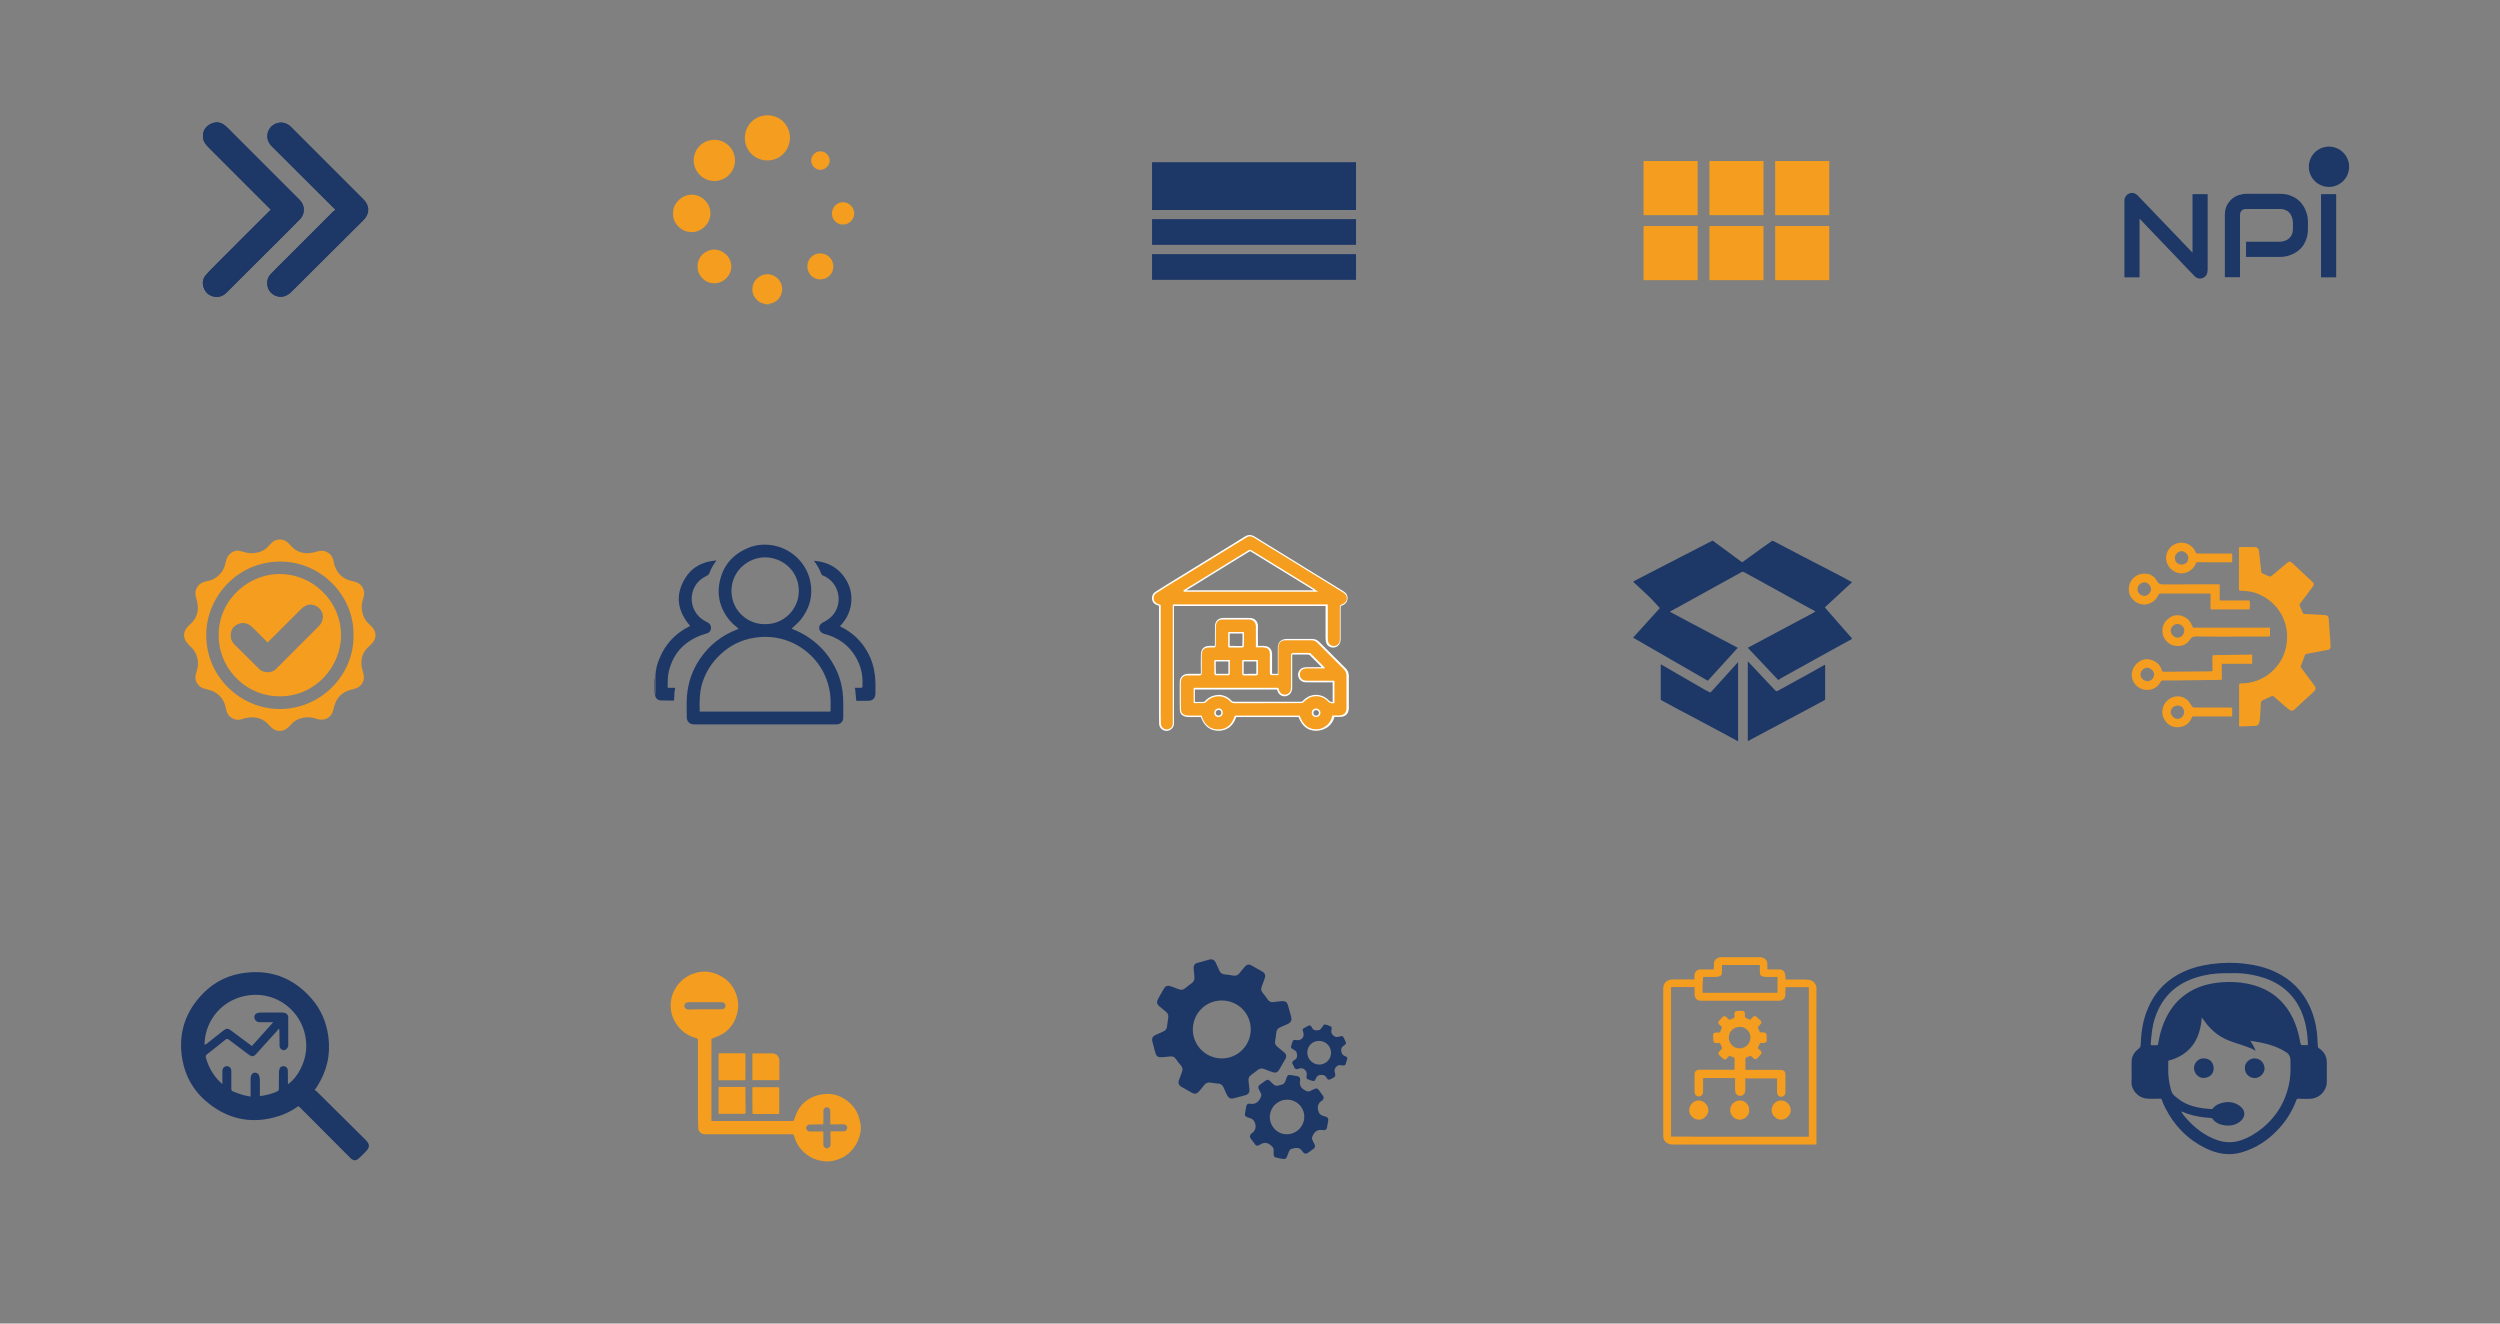 <?xml version="1.0" encoding="utf-8"?>
<!-- Generator: Adobe Illustrator 27.5.0, SVG Export Plug-In . SVG Version: 6.00 Build 0)  -->
<svg version="1.1" id="Layer_1" xmlns="http://www.w3.org/2000/svg" xmlns:xlink="http://www.w3.org/1999/xlink" x="0px" y="0px"
	 viewBox="0 0 1700 900" style="enable-background:new 0 0 1700 900;" xml:space="preserve">
<rect x="0" y="0" width="1700" height="900" fill="#808080" stroke="none"/>
<style type="text/css">
	.st0{fill:#1D3767;}
	.st1{fill:#F49D1E;}
	.st2{fill:none;}
	.st3{fill:#FFFFFF;}
</style>
<g id="a8veu1_00000160900935658483629360000010709773533557507507_">
	<g>
		<path class="st0" d="M876.3,696c-1.5,0.7-3.4,1.6-5.4,2.4c-2,0.8-3,2.1-3.1,4.3c-0.1,1.6-0.4,3.3-0.7,4.9
			c-0.3,1.7,0.1,3.1,1.5,4.2c1.5,1.2,2.9,2.4,4.4,3.6c1.8,1.5,2.1,2.9,0.9,5c-1.3,2.3-2.6,4.6-4,6.9c-1.2,2-2.5,2.5-4.7,1.7
			c-2-0.7-4-1.4-5.9-2.2c-1.4-0.5-2.6-0.2-3.8,0.6c-1.6,1.2-3.1,2.4-4.7,3.5c-1.4,1-2,2.3-1.8,4c0.2,1.9,0.4,3.9,0.6,5.8
			c0.2,2.2-0.7,3.5-2.9,4.1c-2.5,0.7-5.1,1.4-7.6,2c-2.3,0.6-3.6,0-4.7-2.1c-0.8-1.6-1.5-3.3-2.2-4.9c-0.8-1.9-2.1-3-4.2-3
			c-1.5-0.1-3.1-0.3-4.6-0.6c-1.9-0.4-3.4,0.1-4.6,1.7c-1.2,1.6-2.4,3-3.7,4.5c-1.3,1.4-2.8,1.7-4.4,0.8c-2.5-1.4-4.9-2.8-7.4-4.2
			c-1.8-1.1-2.3-2.6-1.6-4.6c0.7-1.9,1.4-3.8,2.1-5.6c0.6-1.7,0.3-3.1-0.9-4.4c-1.1-1.2-2.1-2.5-3-3.9c-1.1-1.8-2.6-2.4-4.7-2.1
			c-1.8,0.3-3.6,0.4-5.4,0.5c-2.2,0.2-3.5-0.7-4.1-2.8c-0.7-2.6-1.4-5.2-2.1-7.9c-0.5-2.1,0.2-3.5,2.1-4.4c1.8-0.8,3.6-1.7,5.5-2.5
			c1.5-0.7,2.3-1.8,2.4-3.5c0.2-1.9,0.5-3.8,0.8-5.7c0.2-1.6-0.1-2.9-1.4-4c-1.5-1.2-3-2.5-4.5-3.7c-1.9-1.6-2.2-3-1-5.2
			c1.3-2.2,2.5-4.5,3.8-6.7c1.2-2.1,2.6-2.6,4.9-1.8c1.8,0.6,3.6,1.3,5.4,2c1.6,0.6,3,0.4,4.3-0.7c1.4-1.2,2.9-2.3,4.4-3.4
			c1.4-1,2.1-2.3,1.9-4.1c-0.2-1.9-0.4-3.9-0.5-5.8c-0.2-2.2,0.7-3.5,2.7-4c2.7-0.8,5.3-1.5,8-2.2c2-0.5,3.4,0.2,4.3,2.1
			c0.8,1.8,1.7,3.6,2.5,5.5c0.7,1.6,1.9,2.3,3.6,2.5c1.9,0.2,3.9,0.4,5.8,0.8c1.7,0.3,3-0.2,4.1-1.5c1.3-1.5,2.5-3.1,3.8-4.6
			c1.3-1.5,2.8-1.8,4.5-0.8c2.5,1.4,4.9,2.8,7.4,4.2c1.9,1.1,2.3,2.5,1.6,4.6c-0.7,1.9-1.4,3.9-2.1,5.8c-0.6,1.5-0.3,2.8,0.7,4
			c1.2,1.4,2.3,2.9,3.3,4.4c1,1.5,2.4,2.2,4.2,1.9c1.9-0.3,3.9-0.5,5.8-0.6c2.1-0.2,3.3,0.7,3.9,2.7c0.8,2.7,1.5,5.3,2.2,8
			C878.5,693.6,878,694.8,876.3,696z M814.8,711.5c6.3,8.8,18.6,10.9,27.4,4.6c8.9-6.3,11-18.8,4.6-27.7
			c-6.3-8.7-18.7-10.7-27.5-4.4C810.5,690.4,808.5,702.7,814.8,711.5z"/>
		<path class="st0" d="M877,782c-0.3,0.6-0.7,1.4-1,2.3c-1.5,4.2-1.5,4.2-5.8,3.4c-4.2-0.8-4.3-0.8-4.1-5.1c0.1-1.9-0.7-2.9-2.2-4
			c-2.4-1.9-4.5-1.8-7-0.3c-2.1,1.3-2.7,1-4.2-1.1c-0.7-1-1.4-2-2.2-3c-0.8-1.1-0.8-2.2,0.3-3.2c0,0,0.1-0.1,0.1-0.1
			c3-2,3.6-4.8,2.2-8c-0.4-0.8-1-1.6-1.8-2c-0.9-0.6-2.1-0.8-3.2-1.2c-1.3-0.4-1.8-1.3-1.5-2.6c0.3-1.5,0.6-3,0.8-4.6
			c0.2-1.4,1.1-2.2,2.4-2c3.7,0.7,5.9-0.9,7.4-4.1c0.5-1,0.7-1.9,0.2-2.9c-0.5-1-0.9-1.9-1.4-2.9c-0.6-1.2-0.4-2.2,0.7-3
			c1.3-0.9,2.6-1.8,3.9-2.8c1.1-0.8,2.1-0.7,3,0.3c0.1,0.1,0.1,0.2,0.2,0.2c3.5,3.5,3.5,3.6,8.3,2.1c0.7-0.2,1.3-0.9,1.7-1.6
			c0.5-1,0.8-2.2,1.2-3.3c0.4-1.2,1.2-1.7,2.5-1.5c1.6,0.3,3.1,0.5,4.7,0.8c1.3,0.2,1.9,1,1.9,2.4c0,0.1,0,0.1,0,0.2
			c-0.7,3.5,0.6,5.9,3.9,7.3c1,0.5,1.9,0.7,2.9,0.2c1-0.5,2-0.9,2.9-1.4c1.2-0.6,2.2-0.4,3,0.7c0.9,1.3,1.9,2.6,2.8,3.9
			c0.7,1,0.7,2-0.2,2.9c-0.1,0.1-0.2,0.3-0.3,0.3c-3.3,2-3.5,4.9-2.3,8.1c0.3,0.7,0.9,1.5,1.6,1.8c1,0.6,2.2,0.8,3.3,1.2
			c1.2,0.4,1.7,1.3,1.5,2.5c-0.3,1.6-0.5,3.1-0.8,4.7c-0.2,1.3-1,2-2.4,1.9c-0.1,0-0.2,0-0.3,0c-3.3-0.6-5.6,0.5-7,3.7
			c-0.5,1.1-0.8,2.1-0.2,3.2c0.5,0.9,0.9,1.8,1.4,2.8c0.6,1.2,0.4,2.2-0.7,3c-1.3,0.9-2.6,1.9-3.9,2.8c-1.1,0.7-2.1,0.7-3-0.3
			c-0.2-0.2-0.5-0.4-0.6-0.7c-2.1-3.4-5.1-2.4-8-1.6C877.7,781.7,877.5,781.8,877,782z M881.9,769.1c5.3-3.8,6.6-11.1,2.9-16.4
			c-3.7-5.3-11.2-6.5-16.4-2.7c-5.2,3.7-6.5,11-2.8,16.3C869.3,771.7,876.5,772.9,881.9,769.1z"/>
		<path class="st0" d="M916.1,719c0,0.4,0.1,0.8,0,1.2c-0.1,0.4-0.2,0.8-0.4,1.2c-1.1,3.4-0.6,3.4-4.4,2.9c-1.9-0.3-4.2,2.3-3.8,4.1
			c0.9,3.7,0.9,3.6-2.6,5.4c-1.1,0.6-2.1,0.5-2.6-0.6c-1.1-2.4-3.1-2.5-5.3-2.1c-0.5,0.1-1,0.5-1.4,0.9c-0.3,0.3-0.5,0.8-0.7,1.2
			c-1.1,2.2-1.1,2.2-3.4,1.5c-0.1,0-0.2-0.1-0.3-0.1c-3-1-3-1-2.6-4c0.3-2.4-2.4-4.8-4.7-4.1c-0.4,0.1-0.9,0.3-1.3,0.4
			c-0.2,0.1-0.5,0.2-0.7,0.2c-2.1-0.2-1.9-2.2-2.8-3.4c-0.6-0.8-0.6-1.6,0.3-2.3c0.2-0.2,0.4-0.4,0.6-0.5c2.5-1.1,2.2-3.3,1.7-5.3
			c-0.2-0.7-1.2-1.3-1.9-1.8c-2.2-1.2-2.2-1.2-1.5-3.6c0.1-0.2,0.1-0.4,0.2-0.6c0.8-2.6,0.8-2.6,3.5-2.3c2.9,0.4,5.2-2.3,4.3-5
			c-0.8-2.6-0.8-2.6,1.7-3.9c0.4-0.2,0.8-0.5,1.2-0.7c1.1-0.7,2.2-0.6,2.7,0.7c1.1,2.5,3.2,2.5,5.3,2c0.7-0.2,1.2-1.1,1.7-1.7
			c0.6-0.7,1.3-2.1,1.7-2.1c1.6,0.2,3.1,0.8,4.6,1.5c0.3,0.1,0.4,1.2,0.3,1.7c-0.8,2.4,0.4,4,2.2,5.1c0.7,0.4,1.8,0.3,2.6,0.1
			c2.7-0.7,2.8-0.8,4,1.8c0.1,0.2,0.2,0.5,0.3,0.7c1,1.9,1,2.2-0.8,3.5c-1.1,0.8-1.9,1.5-1.8,3.2c0.1,2,0.8,3.3,2.7,4
			C915.2,718.4,915.6,718.7,916.1,719z M890.5,720.5c2.7,3.7,7.6,4.5,11.3,1.9c3.6-2.6,4.4-7.7,1.8-11.2c-2.6-3.6-7.7-4.5-11.4-1.9
			C888.7,711.8,887.9,716.9,890.5,720.5z"/>
	</g>
</g>
<g id="dGey5F_00000095327440817241840220000000199223205582194364_">
	<g>
		<path class="st0" d="M184.2,142.6c-1,0.9-1.9,1.7-2.7,2.6c-11.4,11.4-22.9,22.8-34.3,34.3c-2.4,2.4-4.8,4.7-7,7.3
			c-1.8,2-2.7,4.6-2.1,7.3c0.8,3.7,2.9,6.4,6.6,7.4c3.6,1,6.8,0.1,9.4-2.6c11.4-11.4,22.9-22.9,34.4-34.3
			c5.2-5.1,10.3-10.3,15.4-15.5c1.3-1.3,2.1-2.8,2.5-4.6c0.6-3.5-0.4-6.3-2.9-8.8c-14.7-14.6-29.3-29.3-44-44
			c-2.2-2.2-4.2-4.4-6.6-6.4c-2.9-2.4-6.3-2.7-9.7-1c-3.4,1.7-5.2,4.6-5.2,8.4c0,3,1.6,5.3,3.7,7.4c12.1,12.1,24.2,24.2,36.3,36.3
			C180.1,138.5,182.1,140.5,184.2,142.6z M228.1,142.6c-0.6,0.5-1.1,1-1.5,1.4c-10.8,10.8-21.6,21.6-32.5,32.5
			c-3.4,3.4-6.9,6.7-10.1,10.2c-3.2,3.4-2.8,9.5,0.6,12.6c3.6,3.4,9,3.4,12.8-0.1c2.5-2.3,4.8-4.8,7.3-7.2
			c14.2-14.1,28.3-28.2,42.5-42.3c4.4-4.4,4.3-9.8,0-14.1c-16.5-16.5-33-32.9-49.4-49.4c-1.3-1.3-2.9-2.2-4.8-2.6
			c-5.2-1.1-10.2,2.5-11,7.8c-0.5,3.6,1,6.3,3.5,8.7c10.2,10.1,20.4,20.3,30.6,30.5C220,134.5,224,138.5,228.1,142.6z"/>
		<path class="st0" d="M184.2,142.6c-2.1-2.1-4.2-4.2-6.2-6.2c-12.1-12.1-24.2-24.2-36.3-36.3c-2.1-2.1-3.7-4.4-3.7-7.4
			c0-3.8,1.7-6.7,5.2-8.4c3.4-1.7,6.8-1.4,9.7,1c2.3,1.9,4.4,4.2,6.6,6.4c14.7,14.6,29.3,29.3,44,44c2.5,2.5,3.5,5.3,2.9,8.8
			c-0.3,1.8-1.2,3.3-2.5,4.6c-5.1,5.2-10.3,10.3-15.4,15.5c-11.5,11.4-23,22.8-34.4,34.3c-2.7,2.7-5.9,3.6-9.4,2.6
			c-3.6-1.1-5.8-3.7-6.6-7.4c-0.6-2.8,0.3-5.3,2.1-7.3c2.2-2.5,4.7-4.9,7-7.3c11.4-11.4,22.8-22.8,34.3-34.3
			C182.4,144.4,183.2,143.6,184.2,142.6z"/>
		<path class="st0" d="M228.1,142.6c-4.1-4.1-8.2-8.1-12.2-12.1c-10.2-10.2-20.3-20.3-30.6-30.5c-2.5-2.4-4-5.1-3.5-8.7
			c0.7-5.3,5.8-8.8,11-7.8c1.9,0.4,3.4,1.3,4.8,2.6c16.5,16.5,32.9,32.9,49.4,49.4c4.3,4.3,4.4,9.8,0,14.1
			c-14.1,14.1-28.3,28.2-42.5,42.3c-2.4,2.4-4.8,4.9-7.3,7.2c-3.8,3.5-9.2,3.5-12.8,0.1c-3.4-3.2-3.8-9.2-0.6-12.6
			c3.3-3.5,6.7-6.8,10.1-10.2c10.8-10.8,21.6-21.6,32.5-32.5C227.1,143.6,227.6,143.1,228.1,142.6z"/>
	</g>
</g>
<g id="SFhhzc_00000116948277629922062330000012345458570054938814_">
	<g>
		<path class="st1" d="M520.1,206.9c0.2-0.1,0.4-0.2,0.6-0.2c-3.5-0.3-5.9-2.1-7.7-4.9c-1.5-2.4-1.7-4.9-1.1-7.6
			c1-4.6,6.1-8.2,10.8-7.7c5.4,0.6,9.3,5.1,9.2,10.2c-0.1,5.3-4.1,9.6-9.2,9.9c0.3,0.1,0.5,0.3,0.7,0.4
			C522.4,206.9,521.2,206.9,520.1,206.9z"/>
		<path class="st1" d="M537.2,93.7c-0.2,8.9-7.1,15.5-15.6,15.4c-8.6-0.2-15.2-6.9-15.1-15.5c0.1-8.6,6.9-15.2,15.4-15.2
			C530.8,78.4,537.1,85.4,537.2,93.7z"/>
		<path class="st1" d="M485.8,95.1c7.6-0.1,14.2,6.3,14,14.3c-0.2,7.7-6.4,13.7-14.1,13.7c-7.6,0-14.1-6.5-14-14.2
			C471.8,101.2,478.1,95,485.8,95.1z"/>
		<path class="st1" d="M457.7,145.6c-0.5-7.3,6-12.9,11.9-13.2c7.5-0.4,13.3,5.8,13.5,12.1c0.3,7.6-6.1,12.9-11.6,13.3
			C463.3,158.5,457.5,151.6,457.7,145.6z"/>
		<path class="st1" d="M485.7,192.6c-5.6,0.2-11.6-4.7-11.4-11.8c0.2-6.7,5.9-11.2,11.6-11.1c5.7,0.1,11.4,4.9,11.4,11.6
			C497.2,187.8,491.5,192.8,485.7,192.6z"/>
		<path class="st1" d="M566.7,181.2c0,5-4,8.8-9,8.8c-4.9,0-8.8-4-8.7-9c0-4.9,4-8.8,8.9-8.7C562.8,172.4,566.7,176.3,566.7,181.2z"
			/>
		<path class="st1" d="M573.2,152.7c-3.6,0.2-7.6-3.1-7.5-7.6c0.1-4.1,3.3-7.5,7.4-7.6c4.6-0.1,7.8,3.9,7.8,7.6
			C580.9,149.3,577.2,152.9,573.2,152.7z"/>
		<path class="st1" d="M557.8,115.5c-3,0-6.3-2.6-6.2-6.6c0.1-3.2,3-6.1,6.3-6c3.5,0,6.3,2.9,6.3,6.4
			C564.1,112.6,561.2,115.5,557.8,115.5z"/>
	</g>
</g>
<rect x="783.4" y="110.3" class="st0" width="138.7" height="32.5"/>
<rect x="783.4" y="149" class="st0" width="138.7" height="17.5"/>
<rect x="783.4" y="172.8" class="st0" width="138.7" height="17.5"/>
<rect x="1117.6" y="109.5" class="st1" width="36.8" height="36.8"/>
<rect x="1162.4" y="109.5" class="st1" width="36.8" height="36.8"/>
<rect x="1207.1" y="109.5" class="st1" width="36.8" height="36.8"/>
<rect x="1117.6" y="153.7" class="st1" width="36.8" height="36.8"/>
<rect x="1162.4" y="153.7" class="st1" width="36.8" height="36.8"/>
<rect x="1207.1" y="153.7" class="st1" width="36.8" height="36.8"/>
<g>
	<path class="st0" d="M1501.1,184.2c0,0.7-0.1,1.4-0.4,2.1s-0.6,1.2-1.1,1.6c-0.5,0.5-1,0.8-1.6,1.1c-0.6,0.3-1.3,0.4-2,0.4
		c-0.6,0-1.3-0.1-1.9-0.4c-0.6-0.2-1.2-0.6-1.7-1.1l-37.5-39.2v39.9h-10.3v-52.2c0-1.1,0.3-2,0.9-2.9c0.6-0.9,1.3-1.5,2.3-1.9
		c1-0.4,2-0.5,3-0.3c1,0.2,1.9,0.7,2.6,1.4l37.5,39.1V132h10.3V184.2z"/>
	<path class="st0" d="M1569.4,155.7c0,2.3-0.3,4.4-0.9,6.3c-0.6,1.8-1.4,3.5-2.3,4.9c-1,1.4-2.1,2.6-3.4,3.6c-1.3,1-2.6,1.8-4,2.4
		c-1.4,0.6-2.8,1.1-4.3,1.4c-1.4,0.3-2.8,0.4-4,0.4h-23.2v-10.3h23.2c1.3-0.1,2.5-0.4,3.6-0.8s2-1,2.7-1.8c0.8-0.7,1.4-1.6,1.8-2.7
		c0.4-1,0.6-2.2,0.6-3.5V151c-0.1-1.3-0.4-2.5-0.8-3.6c-0.4-1.1-1-2-1.7-2.8c-0.7-0.8-1.6-1.4-2.6-1.8c-1-0.4-2.2-0.7-3.6-0.7h-23.1
		c-1.4,0-2.4,0.4-3.1,1.1c-0.7,0.7-1.1,1.7-1.1,3.1v42.2h-10.3v-42.2c0-2.6,0.5-4.9,1.4-6.7c1-1.8,2.2-3.3,3.6-4.5
		c1.4-1.1,3-2,4.7-2.5c1.7-0.5,3.2-0.8,4.7-0.8h23.2c2.3,0,4.4,0.3,6.2,0.9c1.8,0.6,3.5,1.4,4.9,2.4c1.4,1,2.6,2.1,3.6,3.4
		s1.8,2.6,2.4,4c0.6,1.4,1.1,2.8,1.4,4.3c0.3,1.4,0.4,2.8,0.4,4V155.7z"/>
	<path class="st0" d="M1588.6,188.6h-10.3V132h10.3V188.6z"/>
</g>
<g>
	<path class="st2" d="M192.1,381.9c-29.4-0.9-51,22.6-51.9,47.9c-1.1,29.6,22.7,51.5,48.3,52.3c29.4,0.9,52.4-23.3,51.8-50.4
		C240.6,405.1,218.6,382.8,192.1,381.9z M190.5,473.6c-22.1,0.2-39.5-17-41.5-37.2c-2.6-26,18-44.8,38.9-45.9
		c24-1.3,44.1,17.9,44.1,41.5C232,453.7,214.3,473.6,190.5,473.6z"/>
	<path class="st1" d="M253.5,426.9c-0.8-1-1.7-1.8-2.7-2.7c-3-2.8-4.4-6.3-4.8-10.3c-0.2-2.6,0.4-5.1,1.2-7.6
		c1.5-4.8-0.9-9.3-5.8-10.7c-1.2-0.3-2.4-0.6-3.5-0.9c-4.9-1.4-8.3-4.6-10.1-9.4c-0.6-1.5-0.8-3.1-1.2-4.7c-0.7-2.4-2.1-4.2-4.4-5.3
		c-1.7-0.8-3.5-1-5.4-0.6c-2,0.5-4.1,1.2-6.1,1.4c-4.6,0.4-8.8-0.8-12.1-4.2c-0.9-0.9-1.8-1.9-2.7-2.8c-3.1-3-8-3-11.1-0.1
		c-0.6,0.6-1.2,1.2-1.8,1.9c-3,3.6-7,5.1-11.5,5.3c-2.3,0.1-4.4-0.5-6.6-1.1c-1-0.3-2.1-0.5-3.2-0.7c-2.9,0.1-4.9,1.5-6.6,3.7
		c-1.1,1.5-1.4,3.2-1.8,4.9c-0.5,2.1-1.2,4.1-2.5,5.9c-2.3,3-5.1,5.2-8.9,6c-1.1,0.2-2.2,0.5-3.3,0.9c-4,1.2-6.4,5.2-5.6,9.3
		c0.3,1.2,0.7,2.4,1,3.7c1.5,6.4,0,11.8-5.1,16.1c-0.7,0.6-1.3,1.2-1.8,1.9c-2.4,2.9-2.6,6.6-0.4,9.7c0.8,1.2,1.8,2.2,2.9,3.2
		c3.2,2.8,4.6,6.4,5,10.5c0.2,2.7-0.5,5.2-1.3,7.7c-1.2,3.5,0.1,7.2,3.2,9.3c1.3,0.9,2.9,1.2,4.4,1.6c1.6,0.5,3.4,0.8,4.8,1.7
		c3.9,2.2,6.6,5.4,7.6,10c0.4,1.9,0.8,3.9,2,5.6c1.9,2.6,5.5,4,8.5,3.1c1.4-0.4,2.8-0.9,4.2-1.1c5.1-0.9,9.7,0,13.6,3.6
		c0.9,0.9,1.7,1.8,2.6,2.7c2.5,2.4,5.4,3.4,8.8,2.1c1.7-0.6,3-1.8,4.2-3.1c1.4-1.6,3-3.1,4.9-4c3.8-1.8,7.8-2.1,11.9-1
		c1.1,0.3,2.2,0.8,3.4,0.9c4.3,0.6,8-1.9,9.1-6.1c0.3-1,0.5-2,0.8-3c1.5-5.6,5-9.2,10.4-10.9c1.2-0.4,2.5-0.6,3.7-1
		c4.6-1.3,7.1-5.8,5.7-10.3c-0.4-1.4-0.8-2.8-1.1-4.2c-0.8-5.2,0.3-9.8,4.2-13.6c0.7-0.6,1.4-1.2,2-1.9
		C255.9,434.9,256.3,430.5,253.5,426.9z M188.6,482.1c-25.7-0.8-49.5-22.7-48.3-52.3c1-25.3,22.5-48.8,51.9-47.9
		c26.4,0.8,48.5,23.1,48.2,49.8C241,458.8,218,483,188.6,482.1z"/>
	<path class="st2" d="M210.2,411.1c-2.4,0.3-4.1,1.6-5.8,3.3c-6.1,6.1-12.2,12.2-18.3,18.3c-1.4,1.4-2.7,2.7-4.1,4.1l-9.3-9.3
		c-0.7-0.7-1.4-1.4-2.2-2c-2.6-2-5.4-2.5-8.4-1.3c-4.1,1.6-5.7,5-5.1,9.3c0.3,2,1.4,3.6,2.8,5c3.6,3.6,7.2,7.1,10.8,10.7
		c1.8,1.8,3.7,3.7,5.5,5.5c3.2,3.2,9,3,11.7,0c0.7-0.8,1.5-1.5,2.3-2.3c8.8-8.8,17.7-17.7,26.5-26.5c2-1.9,2.9-4.1,2.9-6.9
		C219.6,414.7,215.2,410.5,210.2,411.1z"/>
	<path class="st1" d="M187.8,390.4c-20.9,1.1-41.5,19.9-38.9,45.9c2,20.2,19.5,37.4,41.5,37.2c23.8,0,41.5-19.9,41.5-41.6
		C231.9,408.4,211.8,389.1,187.8,390.4z M216.6,426c-8.9,8.8-17.7,17.7-26.5,26.5c-0.8,0.8-1.6,1.5-2.3,2.3c-2.7,3-8.5,3.2-11.7,0
		c-1.8-1.8-3.7-3.7-5.5-5.5c-3.6-3.6-7.2-7.1-10.8-10.7c-1.4-1.4-2.5-2.9-2.8-5c-0.5-4.3,1-7.7,5.1-9.3c3-1.2,5.9-0.7,8.4,1.3
		c0.8,0.6,1.5,1.3,2.2,2l9.3,9.3c1.4-1.4,2.7-2.8,4.1-4.1c6.1-6.1,12.2-12.2,18.3-18.3c1.6-1.6,3.4-3,5.8-3.3c5-0.6,9.4,3.6,9.4,8.1
		C219.5,421.9,218.6,424.1,216.6,426z"/>
</g>
<g id="IdK7OM_00000054245187011303906540000018228812517502087332_">
	<g>
		<path class="st0" d="M445,460c0.1,1.1,0.3,2.2,0.3,3.3c0,2.4,0,4.8,0,7.2c0,0.5-0.2,1-0.3,1.5C445,468.1,445,464.1,445,460z"/>
		<path class="st0" d="M502.3,427.6c-0.5-0.5-1-0.8-1.4-1.2c-3.7-2.9-6.6-6.4-8.8-10.6c-2.9-5.6-4-11.6-3.1-17.9
			c1.8-12.6,8.9-21.1,20.7-25.7c4.8-1.8,9.8-2.2,14.9-1.5c12.8,1.8,23.6,11.5,26.4,24.6c2,9.7-0.4,18.4-6.5,26.1
			c-1.6,2-3.7,3.6-5.5,5.4c-0.7,0.7-0.7,0.8,0.2,1.1c4,1.6,7.8,3.5,11.3,6c7,4.8,12.5,11,16.6,18.5c3,5.4,4.9,11.2,5.8,17.4
			c0.3,2.4,0.5,4.9,0.5,7.3c0.1,3.7,0,7.4,0,11.1c0,2.5-2,4.3-4.4,4.4c-0.2,0-0.3,0-0.5,0c-32.2,0-64.3,0-96.5,0c-2.9,0-5-1.9-5-4.8
			c0-4.7-0.2-9.4,0.1-14.1c0.7-9.5,3.7-18.2,9.1-26c6.3-9.2,14.7-15.7,25.1-19.7C501.7,427.9,501.9,427.8,502.3,427.6z M475.8,483.9
			c1.2,0,2.5,0,3.7,0c26.7,0,53.4,0,80.1,0c1.5,0,3,0,4.5,0c0.5,0,0.7-0.2,0.7-0.7c0-0.7,0-1.4,0-2.1c0.1-4.4,0-8.8-1-13.1
			c-1.9-8.5-5.9-15.9-12.1-22c-5.8-5.7-12.6-9.6-20.5-11.6c-6.1-1.5-12.2-1.7-18.4-0.7c-8.8,1.4-16.4,5.2-22.9,11.3
			c-5.8,5.4-9.9,11.8-12.3,19.3C475.6,470.7,475.6,477.2,475.8,483.9z M520.3,424.4c11.4,0.4,23-9.1,22.9-22.8
			c-0.1-13.5-11.2-22.4-22.5-22.6c-11.9-0.2-23.2,9.2-23.3,22.6C497.3,415.4,508.8,424.8,520.3,424.4z"/>
		<path class="st0" d="M581.3,467.7c1.4,0,2.8,0,4.1,0c0.8,0,1.1-0.2,1.1-1.1c0.3-5.3-0.4-10.5-2.4-15.4c-4-9.5-10.9-16-20.7-19.3
			c-1-0.3-2.1-0.6-3.1-0.9c-1.9-0.6-3.1-2-3.2-3.6c-0.2-2,0.9-3.3,2.6-4.2c2.3-1.1,4.3-2.5,6.1-4.3c8.1-8.8,4.8-23.2-6.3-27.6
			c-0.4-0.1-0.8-0.5-0.9-0.8c-1.1-2.8-2.4-5.5-4.2-7.9c-0.3-0.4-0.5-0.8-0.9-1.3c9.7,0.8,17.2,5,22.1,13.4c2.9,5,3.9,10.5,3.1,16.2
			c-0.8,5.7-3.4,10.6-7.5,14.9c0.3,0.2,0.4,0.3,0.6,0.4c8.1,4,14.3,10,18.5,17.9c2.5,4.6,4,9.6,4.6,14.9c0.5,4.2,0.5,8.4,0.4,12.6
			c-0.1,2.8-1.5,4.8-4.4,4.9c-2.7,0.1-5.4,0.1-8.1,0.1c-0.6,0-0.5-0.4-0.6-0.7c-0.2-2.1-0.4-4.3-0.6-6.4
			C581.6,468.8,581.4,468.3,581.3,467.7z"/>
		<path class="st0" d="M459.1,467.7c-0.2,1.2-0.4,2.3-0.5,3.4c-0.1,1.5-0.2,3-0.2,4.5c0,0.5-0.2,0.8-0.7,0.8c-2.8,0-5.5,0-8.3-0.1
			c-2.7-0.1-4.4-2.4-3.8-4.8c0.1-0.5,0.1-1.1,0.1-1.6c0-3.5,0-7,0-10.5c0.1-4.1,1.2-8,2.8-11.8c4-9.7,10.8-16.9,20.1-21.6
			c0.2-0.1,0.4-0.2,0.7-0.4c-8.5-9.8-10.4-20.5-3.7-31.9c4.5-7.7,11.7-11.8,21.5-12.6c-0.1,0.2-0.2,0.4-0.3,0.6
			c-1.9,2.5-3.3,5.1-4.4,8c-0.3,0.8-0.8,1.3-1.6,1.7c-5.5,2.6-9.1,6.8-10.2,12.8c-1.3,7.4,2.4,14.8,9,18.2c0.6,0.3,1.2,0.6,1.8,1
			c1.5,0.8,2.2,2.1,2.1,3.8c-0.1,1.7-1,2.8-2.5,3.4c-1.5,0.6-3.1,0.9-4.6,1.5c-11.4,4.4-18.7,12.4-21.6,24.4
			c-0.8,3.5-0.8,7.1-0.8,10.7c0,0.5,0.3,0.5,0.7,0.5C456.1,467.7,457.5,467.7,459.1,467.7z"/>
	</g>
</g>
<g id="_x37_B7Sd4_00000056421558442905997720000005114479141106645171_">
	<g>
		<g>
			<path class="st1" d="M854.6,439.8c1.4,0,2.7-0.1,4,0c0.9,0.1,1.9,0.1,2.8,0.5c1.9,0.8,2.7,2.4,2.8,4.4c0,4.3,0,8.6,0,13
				c0,0.8,0.2,1.2,1.1,1.2c1.2-0.1,2.4,0,3.7,0c0-0.4,0-0.8,0-1.2c0-5.7,0-11.4,0-17.1c0-3.3,1.9-5.4,5.3-5.4c5.9,0,11.9,0,17.8,0
				c1.7,0,3.1,0.6,4.3,1.8c5.9,6,11.9,11.9,17.9,17.9c1.4,1.4,2.1,3,2.1,5c0,7.2,0,14.4,0,21.7c0,3.8-1.9,5.7-5.7,5.7
				c-1.3,0-2.6,0-4,0c-0.8,3.2-2.5,5.7-5.2,7.5c-2,1.3-4.2,1.9-6.6,1.9c-5.3-0.1-9.1-3.2-11.3-9.3c-14.4,0-28.7,0-43.1,0
				c-1.9,6-5.9,9.6-12.3,9.3c-5.8-0.3-9.2-3.8-10.9-9.3c-2.8,0-5.6,0-8.4,0c-1,0-2-0.1-2.9-0.4c-1.8-0.6-2.9-1.9-3-3.8
				c-0.1-2-0.1-4-0.1-6c0-4.2,0-8.4,0-12.6c0-1.4,0.1-2.7,1.1-3.8c1.1-1.3,2.5-1.8,4.1-1.8c2.7,0,5.4,0,8,0c0.8,0,1-0.3,1-1.1
				c-0.1-4.1-0.1-8.3,0-12.4c0-3.6,2-5.5,5.6-5.5c1,0,2,0,2.9,0c0.7,0,0.9-0.1,0.9-0.9c0-4.3,0-8.6,0.1-12.9c0-3.3,1.8-5.1,5.2-5.2
				c6,0,11.9,0,17.9,0c3.2,0,5.2,2.3,5.1,5.3C854.5,430.7,854.6,435.2,854.6,439.8z M899.9,454c-0.2-0.3-0.2-0.4-0.3-0.5
				c-2.9-2.9-5.7-5.8-8.6-8.6c-0.3-0.3-0.8-0.4-1.2-0.4c-3.5,0-6.9,0-10.4,0c-0.8,0-1.1,0.2-1.1,1.1c0,7.3,0,14.5,0,21.8
				c0,0.4,0,0.9-0.1,1.3c-0.3,2.2-1.8,3.8-3.9,4.1c-2.1,0.3-4-0.7-4.9-2.7c-0.3-0.6-0.4-1.2-0.6-1.8c-18.9,0-37.7,0-56.6,0
				c0,3.2,0,6.3,0,9.4c2,0,4,0,6,0c0.7,0,1.3-0.2,1.8-0.8c4.6-5.1,12.3-5.2,17-0.2c0.8,0.8,1.5,1.1,2.6,1.1c15,0,30,0,45,0
				c0.5,0,1.2-0.3,1.5-0.7c4.8-5.3,12.4-5.5,17.3-0.3c1.1,1.1,2.1,0.9,3.3,0.9c0-4.8,0-9.5,0-14.3c-0.4,0-0.8,0-1.1,0
				c-5.5,0-11,0-16.5,0c-0.7,0-1.3,0-2-0.1c-2.1-0.3-3.7-2.1-3.9-4.3c-0.2-2.1,1.2-4.1,3.2-4.7c0.8-0.2,1.7-0.3,2.5-0.3
				C892.5,454,896.1,454,899.9,454z M835.7,439.7c0.2,0.1,0.3,0.1,0.4,0.1c2.9,0,5.7,0,8.6,0c0.5,0,0.6-0.2,0.6-0.7c0-2,0.1-4,0.1-6
				c0-0.9,0-1.9,0-2.8c-3.3,0-6.5,0-9.7,0C835.7,433.5,835.7,436.6,835.7,439.7z M835.9,449.3c-3.3,0-6.4,0-9.5,0
				c0,0.1-0.1,0.2-0.1,0.4c0,2.8,0,5.7,0.1,8.5c0,0.2,0.4,0.6,0.5,0.6c2.8,0,5.6,0,8.4,0c0.2,0,0.6-0.3,0.6-0.5
				C835.9,455.3,835.9,452.3,835.9,449.3z M845.3,449.3c-0.1,0.2-0.1,0.3-0.1,0.5c0,2.8,0,5.5,0.1,8.3c0,0.6,0.3,0.7,0.8,0.7
				c2.6,0,5.3,0,7.9,0c0.6,0,0.9-0.2,0.9-0.9c0-2.2,0-4.4,0-6.5c0-0.7,0-1.4,0-2.1C851.5,449.3,848.4,449.3,845.3,449.3z
				 M894.9,487.1c1.4,0,2.5-1,2.5-2.3c0-1.3-1.1-2.4-2.5-2.4c-1.4,0-2.3,0.9-2.4,2.3C892.5,486,893.5,487.1,894.9,487.1z
				 M828.5,487.1c1.4,0,2.5-1,2.5-2.5c0-1.3-1-2.3-2.3-2.4c-1.3,0-2.5,1.1-2.5,2.5C826.2,486,827.2,487.1,828.5,487.1z"/>
			<path class="st3" d="M894.9,496.9c-0.1,0-0.2,0-0.3,0c-5.4-0.1-9.3-3.2-11.6-9.3h-42.4c-2.1,6.3-6.5,9.5-12.7,9.3
				c-5.4-0.2-9.3-3.5-11.3-9.3l-2,0c-2,0-4,0-6,0c-1.2,0-2.2-0.2-3-0.4c-2-0.7-3.2-2.1-3.3-4.2c-0.1-1.8-0.1-3.6-0.1-5.3l0-0.7
				c0-4.2,0-8.4,0-12.6c0-1.4,0.1-2.9,1.2-4.2c1.1-1.3,2.5-2,4.5-2c2.6,0,5.3,0,8.1,0c0.4,0,0.5-0.1,0.5-0.1c0,0,0.1-0.1,0.1-0.5
				c-0.1-4.1-0.1-8.3,0-12.4c0-3.9,2.1-6,6.1-6c0,0,0.1,0,0.1,0c0.3,0,0.6,0,0.9,0c0.7,0,1.4,0,2,0c0.3,0,0.3,0,0.4,0
				c0,0,0-0.1,0-0.4c0-3.7,0-7.8,0.1-12.9c0-3.6,2.1-5.6,5.7-5.7c3.3,0,6.7,0,10,0c2.6,0,5.3,0,7.9,0c1.6,0,3.1,0.5,4.1,1.6
				c1,1.1,1.6,2.5,1.5,4.2c-0.1,3.1-0.1,6.2,0,9.5c0,1.2,0,2.4,0,3.7c0.3,0,0.5,0,0.8,0c1,0,1.9,0,2.8,0c0.9,0.1,2,0.1,2.9,0.5
				c1.9,0.8,3,2.5,3.1,4.8c0,3.8,0,7.9,0,13c0,0.5,0.1,0.6,0.1,0.6c0,0,0.1,0.1,0.5,0.1c0.8,0,1.7,0,2.6,0c0.2,0,0.4,0,0.7,0v-17.8
				c0-3.6,2.2-5.8,5.8-5.9c3.9,0,7.8,0,11.7,0c2,0,4,0,6,0c0,0,0,0,0,0c1.8,0,3.3,0.6,4.7,2c7,7,12.6,12.7,17.9,17.9
				c1.5,1.5,2.2,3.2,2.2,5.3c0,4.9,0,9.8,0,14.7c0,2.3,0,4.6,0,6.9c0,4-2.2,6.2-6.2,6.2h-3.6c-0.8,3.1-2.6,5.6-5.3,7.4
				C899.6,496.3,897.4,496.9,894.9,496.9z M839.9,486.6h43.9l0.1,0.3c2.1,5.9,5.7,8.9,10.8,9c2.3,0.1,4.5-0.6,6.3-1.8
				c2.6-1.7,4.2-4.1,4.9-7.2l0.1-0.4h4.4c3.5,0,5.2-1.7,5.2-5.2c0-2.3,0-4.6,0-6.9c0-4.9,0-9.8,0-14.8c0-1.8-0.6-3.3-1.9-4.6
				c-5.2-5.2-10.9-10.9-17.9-17.9c-1.1-1.1-2.4-1.7-3.9-1.7c0,0,0,0,0,0c-2,0-4,0-6.1,0c-3.9,0-7.8,0-11.7,0c-3,0-4.8,1.8-4.8,4.9
				v18.8h-0.5c-0.4,0-0.8,0-1.2,0c-0.9,0-1.7,0-2.5,0c-0.3,0-0.9,0-1.2-0.3c-0.4-0.3-0.4-0.9-0.4-1.3c0-5.1,0-9.2,0-13
				c0-1.3-0.4-3.1-2.4-3.9c-0.8-0.3-1.7-0.4-2.6-0.4c-0.9,0-1.8,0-2.7,0c-0.4,0-0.8,0-1.3,0h-0.5v-0.5c0-1.4,0-2.8,0-4.1
				c0-3.3,0-6.4,0-9.5c0-1.4-0.4-2.6-1.3-3.5c-0.8-0.8-2-1.3-3.3-1.3c0,0,0,0,0,0c-2.6,0-5.3,0-7.9,0c-3.3,0-6.7,0-10,0
				c-3.1,0-4.6,1.6-4.7,4.7c-0.1,5-0.1,9.1-0.1,12.9c0,0.4,0,0.8-0.4,1.1c-0.3,0.3-0.7,0.3-1.1,0.3c-0.6,0-1.3,0-2,0
				c-0.3,0-0.6,0-0.9,0c0,0,0,0,0,0c-3.4,0-5.1,1.6-5.1,5c0,4.1,0,8.3,0,12.4c0,0.4,0,0.9-0.4,1.2c-0.3,0.3-0.8,0.4-1.2,0.4
				c-2.7,0-5.4,0-8,0c-1.6,0-2.8,0.5-3.7,1.6c-0.8,1-0.9,2.1-0.9,3.5c0,4.2,0,8.4,0,12.6l0,0.7c0,1.7,0,3.5,0.1,5.2
				c0.1,1.6,1,2.8,2.6,3.3c0.7,0.2,1.6,0.4,2.7,0.4c2,0,4,0,6,0l2.7,0l0.1,0.4c1.8,5.7,5.3,8.7,10.5,9c5.9,0.2,9.8-2.7,11.8-8.9
				L839.9,486.6z M828.5,487.6C828.5,487.6,828.5,487.6,828.5,487.6L828.5,487.6c-1.6,0-2.8-1.3-2.8-2.9c0-0.8,0.3-1.5,0.9-2.1
				c0.6-0.6,1.4-0.9,2.1-0.9c0.8,0,1.5,0.3,2,0.9c0.5,0.5,0.8,1.3,0.8,2C831.5,486.3,830.2,487.6,828.5,487.6z M828.5,486.6
				C828.5,486.6,828.5,486.6,828.5,486.6c1.2,0,2-0.8,2-2c0-0.5-0.2-0.9-0.5-1.3c-0.4-0.4-0.8-0.6-1.3-0.6c-0.5,0-1,0.2-1.4,0.6
				c-0.4,0.4-0.6,0.9-0.6,1.4C826.7,485.7,827.5,486.6,828.5,486.6L828.5,486.6z M894.9,487.6C894.9,487.6,894.9,487.6,894.9,487.6
				L894.9,487.6c-0.9,0-1.6-0.3-2.1-0.9c-0.5-0.5-0.8-1.3-0.8-2.1c0-1.6,1.3-2.8,2.9-2.8c0.8,0,1.6,0.3,2.2,0.9
				c0.5,0.6,0.8,1.3,0.8,2.1C897.8,486.4,896.6,487.6,894.9,487.6z M894.9,486.6C894.9,486.6,894.9,486.6,894.9,486.6
				c1.1,0,2-0.8,2-1.8c0-0.5-0.2-1-0.5-1.3c-0.4-0.4-0.9-0.6-1.4-0.6c-1.1,0-1.9,0.7-1.9,1.8c0,0.6,0.2,1.1,0.5,1.4
				C893.9,486.4,894.3,486.6,894.9,486.6L894.9,486.6z M839.6,478.2c-1.3,0-2.1-0.4-3-1.2c-2.1-2.3-5-3.5-8-3.5c0,0-0.1,0-0.1,0
				c-3.1,0-6,1.4-8.2,3.7c-0.6,0.7-1.3,0.9-2.2,0.9c-1.4,0-2.8,0-4.2,0l-2.2,0v-10.4h57.5l0.1,0.3c0.1,0.2,0.1,0.4,0.2,0.6
				c0.1,0.4,0.3,0.8,0.4,1.2c0.8,1.8,2.5,2.8,4.4,2.5c1.9-0.3,3.3-1.7,3.5-3.7c0-0.4,0.1-0.8,0.1-1.3l0-3.2c0-6.2,0-12.4,0-18.5
				c0-0.4,0-0.9,0.4-1.2c0.3-0.3,0.8-0.4,1.2-0.4c1.9,0,3.8,0,5.7,0c1.6,0,3.1,0,4.7,0c0.5,0,1.1,0.1,1.5,0.5
				c2.4,2.4,4.8,4.8,7.2,7.2l1.5,1.5c0.1,0.1,0.1,0.2,0.2,0.3l0.7,1l-4,0c-2.7,0-5.3,0-7.9,0c-0.7,0-1.6,0-2.4,0.3
				c-1.8,0.5-3,2.3-2.8,4.2c0.1,1.9,1.6,3.5,3.5,3.8c1.4,0.2,3,0.1,4.6,0.1c3.5,0,7.1,0,10.6,0l4.8,0v15.3l-0.9,0
				c-1.1,0-2.2,0.1-3.3-1.1c-2.2-2.4-5.1-3.7-8.2-3.7c-3.1,0-6.1,1.4-8.4,3.9c-0.4,0.5-1.2,0.8-1.9,0.8
				C869.6,478.2,854.6,478.2,839.6,478.2C839.6,478.2,839.6,478.2,839.6,478.2z M828.6,472.5c3.3,0,6.4,1.4,8.7,3.8
				c0.6,0.7,1.3,0.9,2.3,0.9c0,0,0,0,0,0c15,0,30,0,45,0c0.4,0,0.9-0.2,1.2-0.5c2.5-2.7,5.7-4.2,9.1-4.2c3.3,0,6.5,1.4,8.9,4
				c0.8,0.8,1.5,0.8,2.4,0.8v-13.3l-3.8,0c-4.4,0-8.9,0-13.3,0c-0.7,0-1.4,0-2.1-0.1c-2.4-0.4-4.1-2.3-4.3-4.7
				c-0.2-2.4,1.3-4.6,3.6-5.2c0.9-0.3,1.9-0.3,2.6-0.3c2.6,0,5.2,0,7.9,0l2,0l-1.1-1.1c-2.4-2.4-4.8-4.8-7.2-7.2
				c-0.1-0.1-0.5-0.2-0.8-0.3c-1.6,0-3.1,0-4.7,0c-1.9,0-3.8,0-5.7,0c-0.4,0-0.5,0.1-0.5,0.1c0,0-0.1,0.1-0.1,0.5
				c0,6.2,0,12.4,0,18.5l0,3.2c0,0.5,0,1-0.1,1.4c-0.3,2.4-2,4.2-4.3,4.6c-2.3,0.4-4.4-0.8-5.4-3c-0.2-0.4-0.3-0.9-0.5-1.3
				c0-0.1,0-0.1-0.1-0.2h-55.8v8.4l1.2,0c1.4,0,2.9,0,4.3,0c0.6,0,1-0.1,1.4-0.6c2.4-2.6,5.5-4,8.9-4.1
				C828.5,472.5,828.6,472.5,828.6,472.5z M854,459.3C853.9,459.3,853.9,459.3,854,459.3c-2.7,0-5.3,0-8,0c0,0,0,0,0,0
				c-0.9,0-1.3-0.4-1.3-1.2c0-1.6,0-3.1,0-4.7l0-3.6c0-0.2,0.1-0.3,0.1-0.5l0.2-0.5h10.4l0,4.4c0,1.6,0,3.1,0,4.7
				c0,0.3,0,0.7-0.3,1.1C854.7,459.2,854.3,459.3,854,459.3z M850,458.2c1.3,0,2.7,0,4,0c0.2,0,0.3,0,0.3,0c0,0,0-0.1,0-0.3
				c0-1.6,0-3.2,0-4.7l0-3.4h-8.6l0,3.6c0,1.6,0,3.1,0,4.7c0,0.1,0,0.1,0,0.2c0,0,0.1,0,0.3,0c0,0,0,0,0,0
				C847.3,458.2,848.6,458.2,850,458.2z M831,459.2c-1.4,0-2.8,0-4.2,0c-0.5,0-1-0.6-1-1c0-2.7-0.1-5.4-0.1-8.1l0-0.4
				c0-0.2,0.1-0.3,0.1-0.5l0.1-0.3l0.4-0.1h10l0,2.2c0,2.4,0,4.8,0,7.2c0,0.5-0.6,1-1.1,1C833.8,459.2,832.4,459.2,831,459.2z
				 M826.8,458.1c0,0,0.1,0.1,0.1,0.1c2.7,0,5.5,0,8.3,0c0,0,0-0.1,0.1-0.1c0-2.4,0-4.7,0-7.1l0-1.2h-8.6l0,0.3
				C826.7,452.8,826.7,455.5,826.8,458.1C826.8,458.1,826.8,458.1,826.8,458.1z M844.7,440.3C844.7,440.3,844.7,440.3,844.7,440.3
				c-1.8,0-3.5,0-5.3,0l-3.3,0c-0.1,0-0.3,0-0.4-0.1l-0.5-0.2v-10.2h10.7l0,1.4c0,0.6,0,1.3,0,1.9c0,0.8,0,1.5,0,2.3
				c0,1.2-0.1,2.5-0.1,3.7C845.8,439.4,845.8,440.3,844.7,440.3z M840.8,439.3c1.3,0,2.6,0,3.9,0c0.1,0,0.1,0,0.1,0c0,0,0-0.1,0-0.2
				c0-1.2,0-2.5,0.1-3.7c0-0.8,0-1.5,0-2.3c0-0.6,0-1.3,0-1.9l0-0.4h-8.7v8.4l3.2,0C839.8,439.3,840.3,439.3,840.8,439.3z"/>
		</g>
		<g>
			<path class="st1" d="M797.8,411.4c0,0.5,0,0.9,0,1.3c0,25.6,0,51.2,0,76.9c0,0.9,0,1.7,0,2.6c-0.2,2.5-2.2,4.3-4.6,4.3
				c-2.4,0-4.4-1.9-4.5-4.3c-0.1-2.7-0.1-5.4-0.1-8.1c0-23.7,0-47.3,0-71c0-0.3,0-0.5,0-0.8c0.1-0.6-0.1-0.8-0.7-1
				c-2.9-0.8-4.3-2.6-4.1-5.2c0.1-1.4,0.9-2.5,2-3.3c2.5-1.6,5-3.1,7.5-4.6c13.8-8.5,27.7-17,41.5-25.6c4.1-2.5,8.1-5,12.2-7.5
				c2-1.3,3.9-1.2,5.9,0c10.9,6.8,21.8,13.5,32.8,20.2c9,5.5,18,11.1,27,16.6c0.5,0.3,1,0.6,1.5,1c1.5,1.1,2.1,2.6,1.8,4.5
				c-0.3,1.8-1.4,2.9-3,3.6c-1.7,0.6-1.7,0.6-1.7,2.4c0,7.1,0,14.2,0,21.3c0,2.4-1.4,4.3-3.5,4.8c-2,0.5-4.3-0.4-5.2-2.3
				c-0.4-1-0.6-2.2-0.6-3.3c0-7.3,0-14.6,0-21.9c0-0.2,0-0.4,0-0.6C867.4,411.4,832.6,411.4,797.8,411.4z M894.8,401.9
				c-0.6-0.5-1-0.8-1.5-1.1c-14.2-8.8-28.5-17.5-42.8-26.3c-0.3-0.2-0.8-0.2-1.1,0c-3.3,2-6.6,4-9.9,6.1
				c-10.9,6.7-21.8,13.4-32.7,20.1c-0.5,0.3-1,0.6-1.5,1c0,0.1,0.1,0.2,0.1,0.2C835.1,401.9,864.8,401.9,894.8,401.9z"/>
			<path class="st3" d="M793.2,497C793.1,497,793.1,497,793.2,497c-2.7,0-4.9-2.1-5-4.8c-0.1-2.1-0.1-4.2-0.1-6.2l0-1.9l0-71l0-0.2
				c0-0.2,0-0.4,0-0.7c0-0.3,0-0.3-0.3-0.4c-3.1-0.8-4.7-2.8-4.4-5.7c0.1-1.5,0.9-2.8,2.2-3.6c2.1-1.3,4.3-2.7,6.3-4l1.1-0.7
				c12.6-7.8,25.3-15.6,37.9-23.3l3.6-2.2c1.2-0.8,2.5-1.5,3.7-2.3c2.8-1.7,5.6-3.5,8.4-5.2c2.1-1.3,4.2-1.3,6.4,0
				c9.4,5.8,18.8,11.6,28.3,17.4l4.5,2.8c5.1,3.1,10.2,6.3,15.3,9.4l11.7,7.2c0.5,0.3,1,0.6,1.5,1c1.7,1.2,2.3,3,2,5
				c-0.3,1.9-1.4,3.2-3.3,4c-1.4,0.5-1.4,0.5-1.4,2l0,2.4c0,6.3,0,12.6,0,18.9c0,2.6-1.5,4.7-3.8,5.3c-2.4,0.6-4.8-0.5-5.8-2.6
				c-0.4-0.9-0.6-2.1-0.6-3.5c0-5.5,0-11,0-16.5l0-5.5H798.3l0,77.6c0,0.3,0,0.5,0,0.8c0,0.6,0,1.2,0,1.8
				C798.1,494.9,795.9,497,793.2,497z M850,364.7c-0.9,0-1.7,0.3-2.6,0.9c-2.8,1.8-5.7,3.5-8.5,5.2c-1.2,0.8-2.5,1.5-3.7,2.3
				l-3.6,2.2c-12.6,7.8-25.3,15.6-37.9,23.3l-1.1,0.7c-2.1,1.3-4.2,2.6-6.3,4c-1.1,0.7-1.7,1.7-1.8,2.9c-0.2,2.4,1.1,4,3.7,4.7
				c0.9,0.2,1.2,0.7,1.1,1.5c0,0.2,0,0.3,0,0.5l0,0.2l0,72.9c0,2,0,4.1,0.1,6.2c0.1,2.1,1.9,3.8,4,3.8c0,0,0,0,0,0
				c2.2,0,4-1.7,4.1-3.9c0-0.6,0-1.1,0-1.7c0-0.3,0-0.5,0-0.8l0-78.6h105.4l0,6.5c0,5.5,0,11,0,16.5c0,1.3,0.2,2.3,0.5,3.1
				c0.7,1.6,2.7,2.5,4.6,2.1c1.9-0.5,3.1-2.2,3.1-4.3c0-6.3,0-12.6,0-18.9l0-2.4c0-2,0.1-2.2,2-2.9c1.6-0.6,2.5-1.7,2.7-3.2
				c0.3-1.6-0.3-3-1.6-4c-0.5-0.4-1-0.7-1.5-1l-11.7-7.2c-5.1-3.1-10.2-6.3-15.3-9.4L881,383c-9.4-5.8-18.9-11.6-28.3-17.4
				C851.7,365,850.8,364.7,850,364.7z M896.3,402.4H805l-0.3-0.9l0.8-0.5c0.4-0.2,0.7-0.5,1.1-0.7l34.4-21.2c2.7-1.7,5.4-3.3,8.2-5
				c0.4-0.3,1.2-0.3,1.6,0c14.3,8.7,28.5,17.5,42.8,26.3c0.3,0.2,0.6,0.4,0.9,0.7c0.2,0.1,0.4,0.3,0.6,0.4L896.3,402.4z
				 M806.7,401.4h86.6c-0.1-0.1-0.2-0.1-0.2-0.2c-14.2-8.8-28.5-17.5-42.8-26.3c-0.1-0.1-0.4-0.1-0.5,0c-2.7,1.6-5.5,3.3-8.2,5
				l-34.4,21.2C806.9,401.2,806.8,401.3,806.7,401.4z"/>
		</g>
	</g>
</g>
<g id="zDmUaz_00000144313487284460293980000003475350808973504147_">
	<g>
		<path class="st0" d="M1209.2,462.4c-6.9-7.3-13.8-14.6-20.7-21.9c0.4-0.2,0.8-0.4,1.1-0.6c7.3-3.9,14.6-7.8,21.9-11.7
			c7.1-3.8,14.3-7.6,21.4-11.4c0.5-0.3,1-0.7,1.6-1.1c-2.4-1.3-4.7-2.5-6.9-3.7c-9.8-5.4-19.6-10.9-29.5-16.3
			c-4.1-2.3-8.2-4.5-12.3-6.7c-0.5-0.3-1-0.3-1.5,0c-11.4,6.3-22.9,12.6-34.4,19c-4.3,2.4-8.6,4.8-12.9,7.1
			c-0.4,0.2-0.8,0.4-1.5,0.7c0.6,0.4,1,0.8,1.5,1c10.7,5.7,21.4,11.3,32,17c4.2,2.2,8.4,4.4,12.7,6.7c-6.8,7.5-13.6,15-20.4,22.4
			c-16.9-9.8-33.7-19.5-50.8-29.3c6.2-6.8,12.3-13.6,18.2-20.1c-2-2.1-3.9-4.4-5.9-6.4c-3.3-3.2-6.6-6.3-10-9.4
			c-0.6-0.5-1.1-1.1-1.7-1.6c-0.5-0.4-0.5-0.7,0.1-1c3.7-1.9,7.4-3.9,11.2-5.8c6.5-3.4,13-6.7,19.6-10.1c6.9-3.5,13.7-7.1,20.6-10.6
			c0.7-0.3,1.3-0.7,2-1c0.7,0.5,1.3,0.9,1.9,1.4c5.8,4.3,11.6,8.6,17.5,12.9c0.4,0.3,0.7,0.5,1.2,0.1c4.5-3.3,9-6.5,13.4-9.7
			c2.1-1.5,4.2-3,6.3-4.4c0.2-0.2,0.7-0.1,1,0c6.4,3.3,12.9,6.7,19.3,10.1c8.6,4.5,17.3,8.9,25.9,13.4c2.7,1.4,5.4,2.9,8.3,4.5
			c-6.2,5.7-12.3,11.4-18.5,17.1c0.6,0.7,1.1,1.3,1.6,1.9c5.5,6.2,10.9,12.5,16.4,18.7c0.4,0.4,0.7,0.8-0.1,1.2
			c-4.9,2.7-9.7,5.3-14.6,8c-11,6.1-22,12.2-33,18.3C1210.6,461.6,1210,462,1209.2,462.4z"/>
		<path class="st0" d="M1241.1,452.1c0,7.8,0,15.6,0,23.3c0,0.2-0.2,0.6-0.4,0.7c-8.4,4.5-16.7,9-25.1,13.4
			c-8.7,4.6-17.3,9.2-26,13.9c-0.3,0.2-0.7,0.4-1.1,0.6c0-18.1,0-36.1,0-54.2c0.2,0.1,0.3,0.3,0.5,0.4c5.9,6.2,11.7,12.5,17.6,18.7
			c1.3,1.4,1.4,1.4,3.1,0.4c7.3-4,14.5-8,21.8-12c3.1-1.7,6.2-3.5,9.2-5.2C1240.8,452.2,1240.9,452.2,1241.1,452.1z"/>
		<path class="st0" d="M1181.9,450.2c0,18,0,35.9,0,53.9c-4.2-2.3-8.3-4.5-12.4-6.7c-10.4-5.5-20.8-11.1-31.2-16.6
			c-2.9-1.5-5.7-3.1-8.5-4.6c-0.5-0.3-0.5-0.6-0.5-1c0-6.8,0-13.5,0-20.3c0-1,0-2.1,0-3.2c0.2,0.1,0.4,0.2,0.7,0.4
			c8.7,5,17.4,10.1,26.1,15.1c1.9,1.1,3.8,2.2,5.8,3.2c1.1,0.6,1.1,0.6,2-0.3c6-6.6,12-13.2,17.9-19.8
			C1181.7,450.3,1181.8,450.2,1181.9,450.2z"/>
	</g>
</g>
<g id="ZZDcwq_00000165206805137706706640000016850886333387992982_">
	<g>
		<path class="st1" d="M1522.8,372c3.3,0,6.5,0,9.7,0c2.6,0,3.4,0.8,3.7,3.3c0.4,4.4,0.9,8.8,1.4,13.2c0.1,0.7,0.3,1.2,1,1.5
			c1.6,0.7,3.1,1.4,4.7,2c0.3,0.1,1,0,1.3-0.3c3.5-2.9,7-5.9,10.5-8.8c1.4-1.2,2.4-1.3,3.7,0c4.5,4.2,9,8.4,13.5,12.6
			c1.4,1.4,1.4,2,0.2,3.7c-2.7,3.7-5.4,7.3-8.2,10.9c-0.6,0.8-0.8,1.5-0.2,2.5c0.7,1.2,1.1,2.5,1.6,3.8c0.3,0.8,0.7,1.1,1.6,1.1
			c4.3,0.2,8.7,0.4,13,0.7c2.4,0.1,3.1,0.8,3.3,3.2c0.4,5.9,0.8,11.7,1.2,17.6c0.1,1.9-0.4,2.7-2.3,3c-4.5,0.9-9,1.7-13.5,2.5
			c-1.1,0.2-1.6,0.5-1.9,1.6c-0.6,2.1-1.5,4.2-2.4,6.3c-0.3,0.7-0.2,1.2,0.2,1.8c3.1,4.1,6.1,8.1,9.1,12.2c1,1.3,0.7,2.8-0.9,4.2
			c-2.9,2.6-5.7,5.3-8.6,7.9c-1.4,1.3-2.7,2.6-4.1,3.8c-1.4,1.2-2.6,1.3-4,0.1c-3.4-2.8-6.7-5.7-10-8.6c-0.6-0.6-1.1-0.7-1.9-0.3
			c-1.9,0.9-3.8,1.8-5.7,2.6c-0.9,0.4-1.3,0.9-1.4,1.9c-0.2,3.9-0.4,7.9-0.7,11.8c-0.1,1-0.4,2-1,2.8c-0.3,0.5-1.2,1-1.8,1
			c-3.5,0.2-7.1,0.3-10.6,0.4c-0.2,0-0.4-0.1-0.7-0.1c0-0.6,0-1.1,0-1.6c0-8.8,0-17.6,0-26.4c0-1,0.4-1.2,1.3-1.2
			c15,0.2,28.3-11,30.8-25.6c3-16.9-6.7-30.8-20.6-35.8c-3.4-1.2-6.9-1.5-10.5-1.6c-0.8,0-1.1-0.1-1.1-1c0-9.4,0-18.7,0-28.1
			C1522.8,372.5,1522.8,372.2,1522.8,372z"/>
		<path class="st1" d="M1509.4,397.4c0,3.7,0,7.3,0,10.9c1.3,0,2.5,0,3.7,0c5.4,0,10.8,0,16.1,0c0.3,0,0.7,0.4,0.7,0.7
			c0.1,1.5,0,3.1,0,4.6c0,0.6-0.2,0.8-0.8,0.8c-8.4,0-16.7,0-25.1,0c-0.8,0-0.9-0.3-0.9-1c0-2.9,0-5.7,0.1-8.6
			c0-0.8-0.2-1.2-1.1-1.2c-11.1,0-22.1,0-33.2,0c-0.4,0-0.9,0.5-1.1,0.8c-1.6,3.5-4.2,5.7-7.9,6.5c-5.3,1.2-11.4-3-12.2-8.4
			c-0.9-6.1,3-11.8,9.7-12.4c3.9-0.3,7.4,1.3,9.3,4.9c1,1.9,2.2,2.4,4.2,2.4c12.3-0.1,24.7-0.1,37-0.1
			C1508.4,397.4,1508.8,397.4,1509.4,397.4z M1453.5,400.6c0,2.4,2.1,4.6,4.5,4.6c2.5,0,4.6-2.1,4.7-4.5c0-2.3-2.1-4.6-4.4-4.7
			C1455.7,396,1453.6,398.1,1453.5,400.6z"/>
		<path class="st1" d="M1504.7,445.5c9.1-0.2,17.9-0.3,26.8-0.4c0,2.1,0,4,0,6.3c-6.9,0-13.7,0-20.7,0c0,1.3,0,2.4,0,3.4
			c0,2.2,0.1,4.4,0.1,6.5c0,0.6,0,1-0.8,1c-9.9,0.1-19.8,0.3-29.7,0.4c-3.2,0-6.3,0-9.5,0c-0.8,0-1.2,0.2-1.6,0.9
			c-2.3,4.1-5.8,5.9-10.5,5.5c-5-0.5-8.9-4.8-9.2-9.6c-0.3-5,3.2-9.6,8.1-11c4.4-1.3,11.3,1.9,12.4,7.6c0.1,0.3,0.7,0.7,1,0.7
			c10.9-0.1,21.8-0.2,32.6-0.3c0.8,0,0.8-0.5,0.8-1c0-2.9-0.1-5.7-0.1-8.6C1504.7,446.3,1504.7,445.9,1504.7,445.5z M1460.1,463.2
			c2.4,0.1,4.7-2,4.7-4.5c0.1-2.2-2.3-4.6-4.7-4.6c-2.4,0-4.5,2.1-4.6,4.5C1455.6,461,1457.7,463.1,1460.1,463.2z"/>
		<path class="st1" d="M1491.3,426.8c17.3,0,34.7,0,52.3,0c0,1.9,0,3.8,0,5.7c0,0.2-0.6,0.4-1,0.4c-6.5,0-13.1,0-19.6,0
			c-9.9,0-19.8,0.1-29.7-0.1c-1.9,0-3,0.4-4.1,2.1c-2.3,3.7-6.5,5.1-10.9,4.1c-3.8-0.8-7.1-4.3-7.7-8.2c-0.7-4.5,0.9-8.1,4.6-10.7
			c5.6-3.9,12.3-0.7,14.5,3.4C1490.2,424.5,1490.7,425.6,1491.3,426.8z M1476.1,428.8c0,2.4,2.2,4.7,4.6,4.8
			c2.5,0.1,4.7-2.2,4.6-4.9c-0.1-2.6-2.1-4.2-4.6-4.4C1478.4,424.2,1476.1,426.5,1476.1,428.8z"/>
		<path class="st1" d="M1517.9,481.3c0,1.9,0,3.6,0,5.4c0,0.2-0.4,0.5-0.7,0.5c-0.6,0.1-1.2,0-1.8,0c-7.9,0-15.9,0-23.8,0
			c-0.6,0-0.9,0.1-1.1,0.7c-1.7,4.1-4.8,6.3-9.1,6.6c-4.1,0.3-7.3-1.5-9.5-5c-2.8-4.3-1.7-10.3,2.4-13.6c4.1-3.4,9.9-3.2,13.6,0.6
			c1.1,1.1,1.8,2.7,2.8,4c0.3,0.3,0.8,0.6,1.3,0.6c4.3,0,8.6,0,12.9,0c4,0,7.9,0,11.9,0C1517.1,481.3,1517.5,481.3,1517.9,481.3z
			 M1485.2,484.4c0-2.9-1.8-4.7-4.6-4.6c-2.4,0-4.5,2.1-4.5,4.4c0,2.3,2.3,4.6,4.6,4.7C1483,488.9,1485.2,486.7,1485.2,484.4z"/>
		<path class="st1" d="M1517.9,382.4c-2.6,0-5.1,0-7.7,0c-5.2,0-10.4,0-15.6-0.1c-0.6,0-1.1,0-1.4,0.8c-1.4,4.3-6.6,7.4-11.2,6.7
			c-4.7-0.8-8.1-4.2-9-9c-0.7-3.7,1.5-8.4,5.2-10.4c5.7-3.1,12.4-0.7,14.8,5c0.4,0.8,0.7,1,1.6,1c7.5,0,15,0,22.5,0
			c0.2,0,0.4,0,0.8,0.1C1517.9,378.3,1517.9,380.3,1517.9,382.4z M1488,379.5c0.3-2.6-2.6-4.8-4.7-4.7c-2.2,0.1-4.4,2.2-4.4,4.5
			c0,2.7,1.9,4.6,4.6,4.6C1486.3,383.8,1488.1,382.1,1488,379.5z"/>
	</g>
</g>
<circle class="st0" cx="1583.7" cy="113.4" r="13.7"/>
<g id="dSdyxN_00000091725544752747540800000015325205089682743450_">
	<g>
		<path class="st0" d="M214,741.1c0.5,0.4,1.1,0.8,1.6,1.3c11,10.9,22,21.8,33,32.7c3,3,3,5.1,0,8.1c-1.3,1.4-2.7,2.7-4.1,4
			c-2.4,2.4-4.2,2.4-6.6-0.1c-9.2-9.2-18.4-18.4-27.6-27.7c-2.2-2.2-4.4-4.4-6.6-6.6c-0.4-0.4-0.6-0.7-1.3-0.3
			c-5.1,3.7-10.8,6.1-16.9,7.6c-16,3.9-30.5,0.5-43.4-9.6c-9.8-7.7-15.9-17.8-18.1-30c-2.8-15.9,1-30.1,11.6-42.3
			c7.4-8.6,16.7-14.2,27.9-16.2c19.2-3.4,35.4,2.3,48.3,17c6.5,7.4,10.2,16.2,11.5,26c1.6,12.4-1.1,23.8-8,34.3
			c-0.2,0.4-0.5,0.7-0.7,1.1C214.4,740.4,214.3,740.6,214,741.1z M195.8,736.9c0.1,0.1,0.2,0.2,0.4,0.2c3.3-2.6,5.8-5.8,7.8-9.5
			c4.3-8.1,5.4-16.5,3.1-25.4c-4.4-16.9-21.5-29.1-40.9-24.9c-17.8,3.9-27.2,19.4-27.1,33.2c0.5-0.3,1.1-0.5,1.5-0.8
			c3.8-3,7.6-6,11.4-9c1.8-1.4,3-1.5,4.8-0.2c2.4,1.8,4.8,3.6,7.1,5.3c2.5,1.8,4.9,3.7,7.4,5.5c4.8-5.4,9.6-10.7,14.5-16.2
			c-0.6,0-0.8,0-1,0c-2.7,0-5.5,0-8.2,0c-1.8,0-3.4-1.3-3.6-3c-0.2-1.7,0.7-3,2.7-3.4c0.9-0.2,1.9-0.2,2.8-0.2c4.5,0,8.9,0,13.4,0
			c2.4,0,4.1,1.3,4.1,3.3c0,6.4,0,12.8,0,19.1c0,1.5-1.6,3.3-2.9,3.2c-1.6,0-3-1.2-3-3c-0.1-3.3,0-6.6-0.1-9.9
			c0-0.4-0.1-0.9-0.1-1.3c-0.2-0.1-0.3-0.2-0.5-0.3c-0.3,0.4-0.6,0.9-0.9,1.3c-4.9,5.4-9.8,10.8-14.7,16.2c-1.3,1.4-2.8,1.4-4.3,0.3
			c-4.7-3.5-9.3-7-14-10.5c-0.8-0.6-1.3-0.6-2.1,0c-4.1,3.3-8.3,6.7-12.5,9.9c-1,0.7-1.2,1.4-0.9,2.5c1.8,6.2,4.8,11.7,9.4,16.2
			c0.5,0.5,1.1,1,1.8,1.7c0-0.7,0-1.1,0-1.5c0-2.5,0-4.9,0-7.4c0-2.6,2.4-4.1,4.6-2.9c1.3,0.7,1.5,2,1.5,3.3c0,3.9,0,7.8,0,11.8
			c0,0.9,0.3,1.3,1,1.6c2.1,0.8,4.2,1.7,6.3,2.3c1.8,0.6,3.7,0.8,5.8,1.3c0-0.7,0-1.2,0-1.6c0-3.6,0-7.1,0-10.7
			c0-0.7,0.2-1.4,0.4-2.1c0.5-1.2,1.4-1.9,2.6-1.9c1.2,0,2.1,0.6,2.6,1.6c0.4,0.9,0.7,1.9,0.7,2.9c0.1,3.4,0,6.9,0,10.3
			c0,0.4,0,0.7,0,1.1c2.2,0,7.9-1.5,10.6-2.6c2.4-1.1,2.4-1.1,2.3-3.7c0-0.2,0-0.4,0-0.6c0-3.2,0-6.5,0.1-9.7c0-0.9,0.3-1.8,0.7-2.6
			c0.6-1,2.1-1.3,3.2-1c1.3,0.4,2.1,1.4,2.1,2.8C195.8,730.9,195.8,733.9,195.8,736.9z"/>
	</g>
</g>
<g id="dFuoua_00000038405575927377925810000000761039402674412716_">
	<g>
		<path class="st1" d="M483.8,706.3c0,18.7,0,37.3,0,56c2.2,0,4.4,0,6.6,0c15,0,30.1,0,45.1,0c1.1,0,2.3,0,3.4,0
			c0.6,0,0.8-0.2,1-0.7c0.8-2.2,1.6-4.5,2.7-6.5c2.8-5.1,7.2-8.4,12.7-10.1c9.6-2.8,17.8-0.3,24.4,6.9c3,3.3,4.5,7.4,5.4,11.9
			c1.6,8.2-3.7,20.3-14.4,24.3c-2.7,1-5.5,1.8-8.4,1.7c-6.9-0.3-12.7-2.8-17.4-8.1c-2.4-2.7-4-5.8-4.9-9.2c-0.2-0.9-0.7-1.2-1.7-1.2
			c-19.2,0-38.5,0-57.7,0c-1.4,0-2.7,0.1-3.9-0.8c-1.1-0.8-1.8-1.8-1.9-3.1c-0.1-2.5-0.2-5.1-0.2-7.6c0-17.2,0-34.3,0-51.5
			c0-2,0-2-1.9-2.6c-4.1-1.2-7.6-3.3-10.5-6.5c-3.6-3.9-5.7-8.6-6.1-13.9c-0.8-11.2,7-21.9,18.9-24.2c6.1-1.2,11.6,0.3,16.8,3.6
			c4.5,2.9,7.3,6.9,9,11.9c1.4,4.1,1.5,8.3,0.5,12.5c-2,7.9-6.8,13.3-14.4,16.1c-0.5,0.2-1.1,0.4-1.6,0.6
			C484.9,706.1,484.4,706.2,483.8,706.3z M564.7,769.3c3.1,0,6.1,0,9,0c1.1,0,2-0.6,2.3-1.8c0.3-0.9,0-1.9-0.9-2.5
			c-0.6-0.3-1.3-0.5-2-0.5c-2.6,0-5.1,0-7.7,0.1c-0.3,0-0.5-0.1-0.8-0.1c0-3.1,0-6.1,0-9.1c0-1.1-0.9-2.2-1.9-2.4
			c-1.4-0.3-2.8,0.9-2.8,2.4c0,2.8,0,5.5,0,8.3c0,0.7-0.2,0.9-0.9,0.9c-0.7,0-1.3,0-2,0c-2.2,0-4.4,0-6.6,0.1c-1,0-1.7,0.7-2.1,1.6
			c-0.4,0.9,0,1.6,0.6,2.3c0.6,0.7,1.3,0.9,2.2,0.8c2.9,0,5.7,0,8.7,0c0,0.4,0.1,0.8,0.1,1.3c0,2.6-0.1,5.1,0,7.7
			c0,1.3,1.2,2.5,2.4,2.5c1.3,0,2.4-1.2,2.5-2.5c0-0.6,0-1.1,0-1.7C564.7,774.1,564.7,771.7,564.7,769.3z M479.4,686.3
			c3.7,0,7.4,0,11.1,0c0.5,0,0.9-0.1,1.4-0.2c1.1-0.4,1.6-1.6,1.4-2.7c-0.2-1.1-1.3-1.9-2.4-1.9c-7.5,0-14.9,0-22.4,0
			c-0.5,0-0.9,0.1-1.4,0.2c-1,0.3-1.5,1-1.7,2c-0.2,0.9,0.2,1.5,0.9,2.1c0.6,0.6,1.4,0.7,2.2,0.7
			C472.1,686.3,475.7,686.3,479.4,686.3z"/>
		<path class="st1" d="M488.6,734.4c0-5.4,0-10.8,0-16.3c0-1.9,0-1.9,2-1.9c5.1,0,10.2,0,15.3,0c0.8,0,1,0.2,1,1c0,5.5,0,11,0,16.5
			c0,0.5,0,0.9-0.7,0.9c-5.8,0-11.5,0-17.3,0C488.8,734.5,488.7,734.4,488.6,734.4z"/>
		<path class="st1" d="M511.6,748.4c0-2.8,0-5.7,0-8.5c0-0.7,0.4-0.6,0.8-0.6c2,0,4,0,6.1,0c3.6,0,7.2,0,10.8,0
			c0.5,0,0.6,0.2,0.6,0.6c0,5.7,0,11.3,0,17c0,0.5-0.2,0.6-0.6,0.6c-5.7,0-11.4,0-17,0c-0.4,0-0.6-0.1-0.6-0.6
			C511.6,754.1,511.6,751.2,511.6,748.4C511.6,748.4,511.6,748.4,511.6,748.4z"/>
		<path class="st1" d="M511.6,734.5c0-4.6,0-9,0-13.4c0-1.4,0-2.7,0-4.1c0-0.6,0.2-0.7,0.8-0.7c4.2,0,8.5,0.1,12.7,0
			c3-0.1,4.9,2.5,4.9,4.9c-0.1,4.2,0,8.4,0,12.5c0,0.6-0.2,0.9-0.8,0.8c-5.1,0-10.3,0-15.4,0C513,734.5,512.4,734.5,511.6,734.5z"/>
		<path class="st1" d="M488.6,757.4c0-0.4,0-1,0-1.5c0-5.4,0-10.7,0-16.1c0-0.4,0.1-0.7,0.6-0.7c5.8,0,11.6,0,17.4,0
			c0.1,0,0.1,0.1,0.3,0.1c0,0.9,0,1.7,0,2.6c0,4.9,0,9.7,0.1,14.6c0,0.7-0.2,1-1,1c-5.7,0-11.4,0-17,0
			C488.8,757.6,488.8,757.5,488.6,757.4z"/>
	</g>
</g>
<g id="dduWae_00000130629217223122667250000005679901780148187796_">
	<g>
		<path class="st1" d="M1169.4,650.9c9.4,0,18.9,0,28.3,0c0.3,0.1,0.5,0.2,0.8,0.3c2.1,0.6,3.3,2.2,3.3,4.4c0,1,0,1.9,0,2.9
			c0,0.5,0.2,0.7,0.7,0.7c2.6,0,5.2,0,7.8,0c1.6,0,2.9,1,3.4,2.6c0.2,0.7,0.3,1.5,0.4,2.3c0.1,0.6,0,1.3,0,2c0.3,0,0.5,0,0.8,0
			c4.3,0,8.6,0,12.9,0c0.8,0,1.6,0.1,2.4,0.2c3.1,0.4,5,3.3,5,5.5c-0.1,13.2,0,26.4,0,39.6c0,22.2,0,44.3,0,66.5
			c0,0.1-0.1,0.3-0.1,0.4c-0.3,0-0.6,0-0.9,0c-32.1,0-64.2,0-96.3,0c-0.3,0-0.5,0-0.8,0c-2.3-0.2-4.3-1-5.5-3.2
			c-0.7-1.2-0.6-2.5-0.6-3.8c0-19.6,0-39.2,0-58.9c0-13.4,0-26.8,0-40.2c0-2.5,1-4.3,3.1-5.4c1.2-0.7,2.6-0.8,3.9-0.8
			c4.5,0,8.9,0,13.4,0c0.2,0,0.5,0,0.8,0c0-0.9,0-1.8,0-2.6c0.1-2.3,1.7-4.2,4.2-4.2c2.8,0.1,5.7,0,8.5,0c0.4,0,0.5-0.2,0.5-0.5
			c0-1.3,0-2.6,0.1-3.9c0.1-1.7,1.4-3,3-3.5C1168.8,651.2,1169.1,651.1,1169.4,650.9z M1152.3,671.2c-5.1,0-10.1,0-15.1,0
			c-0.9,0-0.9,0-0.9,0.9c0,33.3,0,66.6,0,99.9c0,0.1,0,0.2,0,0.3c-0.1,0.5,0.2,0.6,0.6,0.6c1.1,0,2.1,0,3.2,0
			c29.8,0,59.6,0,89.4,0.1c0.2,0,0.4,0,0.5,0c0-33.9,0-67.8,0-101.7c-5.3,0-10.6,0-15.9,0c0,1.7,0,3.4,0,5c0,1.4-0.6,2.7-1.8,3.5
			c-0.8,0.6-1.8,0.7-2.7,0.7c-16.6,0-33.2,0-49.9,0c-1.1,0-2.1,0-3.2,0c-0.9,0-1.8-0.1-2.5-0.7c-1.2-1-1.7-2.3-1.7-3.8
			C1152.3,674.4,1152.3,672.8,1152.3,671.2z M1157.7,675.1c17,0,34,0,51,0c0-3.6,0-7.2,0-10.8c-0.3,0-0.5,0-0.7,0
			c-2.4,0-4.7,0-7.1,0c-0.8,0-1.6-0.1-2.3-0.3c-1.2-0.3-1.9-1.3-1.9-2.5c0-1.2,0-2.4,0-3.7c0-0.5,0-1,0-1.6c-0.2,0-0.4,0-0.6,0
			c-8.2,0-16.4,0-24.6,0c-0.5,0-0.6,0.2-0.6,0.7c0,1.5,0,3,0,4.4c0,1-0.3,2-1.2,2.4c-0.8,0.3-1.7,0.6-2.5,0.6c-2.5,0.1-5,0-7.5,0
			c-1.7,0-1.7,0-1.7,1.7C1157.7,669.1,1157.7,672.1,1157.7,675.1z"/>
		<path class="st1" d="M1186.8,733.1c0,0.3,0,0.5,0,0.8c0,2.6,0,5.2,0,7.8c0,1.5-1.1,3-2.6,3.4c-1.3,0.4-3.1-0.2-3.8-1.5
			c-0.3-0.6-0.5-1.4-0.5-2.2c-0.1-2.5-0.1-5,0-7.5c0-0.6-0.1-0.8-0.8-0.8c-6.7,0-13.5,0-20.2,0c-0.6,0-0.8,0.1-0.8,0.8
			c0,2.9,0,5.7,0,8.6c0,1.4-0.7,2.5-1.9,2.9c-1.9,0.7-3.8-0.6-3.9-2.6c0-4.2,0-8.5,0-12.7c0-1.3,1.1-2.4,2.4-2.6
			c0.5-0.1,1-0.1,1.5-0.1c7.7,0,15.3,0,23,0c0.1,0,0.2,0,0.3,0c0-2.7,0-5.4,0-8c-1.1-0.5-2.1-0.9-3.2-1.4c-0.2-0.1-0.5,0-0.6,0.1
			c-0.5,0.5-0.9,1-1.3,1.5c-0.9,1-1.7,1.1-2.7,0.3c-1-0.8-1.9-1.7-2.7-2.5c-0.6-0.6-0.7-1.4-0.1-2.1c0.5-0.7,1.1-1.3,1.8-2
			c0.3-0.3,0.4-0.5,0.2-1c-0.4-0.9-0.8-1.9-1.2-2.8c-0.1-0.2-0.4-0.3-0.6-0.3c-0.7,0-1.5,0.1-2.2,0.1c-1,0-1.7-0.6-1.8-1.6
			c-0.1-1.3-0.2-2.5-0.2-3.8c0-1,0.5-1.6,1.6-1.7c0.9-0.1,1.7-0.1,2.6-0.1c0.4,0,0.6-0.2,0.7-0.6c0.3-0.9,0.6-1.7,1-2.5
			c0.2-0.3,0.1-0.5-0.1-0.8c-0.5-0.5-1.1-1-1.6-1.5c-0.9-1-0.9-1.6-0.1-2.6c0.7-0.8,1.4-1.6,2.2-2.4c0.9-1,1.7-1,2.7-0.1
			c0.6,0.5,1.2,1.1,1.8,1.7c0.2,0.2,0.4,0.2,0.7,0.1c0.8-0.4,1.7-0.8,2.6-1.2c0.4-0.2,0.6-0.4,0.5-0.8c-0.1-0.7-0.1-1.3-0.1-2
			c0-1.1,0.5-1.8,1.7-1.9c1.2-0.1,2.4-0.1,3.7-0.1c1.1,0,1.6,0.6,1.7,1.7c0,0.8,0,1.6,0.1,2.4c0,0.2,0.2,0.5,0.3,0.6
			c0.9,0.4,1.9,0.8,2.8,1.2c0.4,0.2,0.7,0.1,0.9-0.2c0.4-0.6,0.9-1.1,1.4-1.6c0.8-0.7,1.8-0.7,2.5,0c0.9,0.8,1.7,1.6,2.6,2.4
			c0.8,0.8,0.8,1.4,0.2,2.3c-0.6,0.8-1.3,1.6-2,2.4c0.5,1.1,1,2.2,1.5,3.4c0.7,0,1.5,0,2.3,0c1.5,0,2.2,0.7,2.2,2.2
			c0,0.9,0,1.8,0.1,2.6c0.2,1.5-0.6,2.3-2.2,2.4c-0.7,0.1-1.3,0-2,0c-0.2,0-0.4,0.2-0.5,0.3c-0.4,0.9-0.7,1.8-1.2,2.6
			c-0.2,0.4-0.2,0.6,0.1,0.9c0.5,0.4,1,0.9,1.5,1.4c1,0.9,1,1.8,0.1,2.8c-0.7,0.8-1.4,1.5-2.1,2.3c-1,1-1.8,1-2.8,0.1
			c-0.5-0.5-1-1-1.6-1.4c-0.3-0.3-0.6-0.3-0.9-0.1c-0.8,0.4-1.7,0.7-2.5,1.1c-0.2,0.1-0.4,0.3-0.4,0.5c0,2.4,0,4.9,0,7.3
			c0,0.4,0.2,0.5,0.5,0.5c0.9,0,1.8,0,2.8,0c6.6,0,13.3,0,19.9,0c0.6,0,1.3,0,1.9,0.2c1.4,0.3,2.1,1.4,2.1,2.8c0,4.1,0,8.2,0,12.4
			c0,1.5-1,2.7-2.6,2.9c-1.3,0.2-2.6-0.7-3-2.1c-0.1-0.4-0.1-0.8-0.1-1.3c0-2.8,0-5.7,0-8.5c0-0.5-0.2-0.6-0.6-0.6
			c-2.2,0-4.4,0-6.6,0c-4.7,0-9.3,0-14,0C1187.1,733.1,1187,733.1,1186.8,733.1z M1183.1,698.3c-4.3,0-7.5,3.1-7.5,7.3
			c0,4,3.3,7.4,7.5,7.3c3.9-0.1,7.2-3.3,7.2-7.3C1190.5,701.4,1186.4,697.9,1183.1,698.3z"/>
		<path class="st1" d="M1217.7,754.9c0.2,2.7-2.6,6.3-6.3,6.5c-3.5,0.1-6.8-3.1-6.7-6.5c0.1-3.6,2.8-6.6,6.4-6.6
			C1214.7,748.3,1217.6,751.2,1217.7,754.9z"/>
		<path class="st1" d="M1148.7,754.8c-0.2-3.3,3-6.5,6.4-6.5c3.2,0,6.5,2.8,6.6,6.5c0.1,3.9-3.6,6.6-6.3,6.6
			C1151.7,761.5,1148.3,758.1,1148.7,754.8z"/>
		<path class="st1" d="M1189.5,754.9c0,3.5-2.8,6.3-6.2,6.5c-4,0.2-6.7-3.2-6.8-6.4c-0.1-3.6,2.9-6.6,6.4-6.7
			C1186.6,748.2,1189.5,751.1,1189.5,754.9z"/>
	</g>
</g>
<g id="_x32_eOMqA_00000087389560916281192140000010091254088761928624_">
	<g>
		<path class="st0" d="M1449.5,729.1c0-2.5-0.1-4.9,0-7.4c0.1-3.6,1.9-6.4,4.7-8.5c1.1-0.8,1.5-1.7,1.5-3c0.2-7.3,1.2-14.6,3.7-21.5
			c4.3-12,12-21.1,23.5-27c6.5-3.3,13.3-5.1,20.5-6.1c7.9-1.1,15.8-1.2,23.7-0.2c7.1,0.9,14,2.5,20.5,5.7
			c10.3,4.9,17.9,12.5,22.8,22.8c3,6.4,4.7,13.2,5.3,20.3c0.2,2.3,0.3,4.7,0.4,7c0,0.7,0.2,1.2,0.8,1.6c3.3,2.2,5.3,5.3,5.3,9.4
			c0.1,4.6,0,9.2,0,13.8c0,5.3-4.7,11-11.5,11.2c-2.6,0.1-5.3,0-7.9-0.1c-0.7,0-1,0.2-1.2,0.8c-2.7,7.3-6.7,13.9-12,19.6
			c-6.9,7.6-15.3,13.2-25.3,16.1c-8.6,2.5-16.8,1-24.7-2.9c-12.1-6-21-15.2-27.1-27.1c-1-1.9-1.8-3.8-2.5-5.8
			c-0.2-0.6-0.5-0.7-1.1-0.7c-3.2,0-6.4,0.2-9.5-0.1c-5.9-0.7-10-6.1-10-10.8C1449.6,733.8,1449.5,731.4,1449.5,729.1
			C1449.5,729.1,1449.5,729.1,1449.5,729.1z M1530.2,707.7c1.4,2.2,2.9,4.4,3.6,6.9c-0.9-0.5-1.7-1.1-2.6-1.5
			c-2.4-0.9-4.8-1.9-7.3-2.7c-4.5-1.4-9.1-2.8-13.2-5.2c-5.2-3-9.2-7.2-12.5-12c-0.3-0.4-0.6-0.7-1-1.3c-1.1,15-7.7,25.4-22.8,29.4
			c0,1.5,0.1,3.1,0,4.7c-0.2,5.1,0.5,10,1.8,14.9c0.5,1.7,1.1,3.2,2.5,4.3c1.7,1.4,3.4,2.8,5.2,3.9c6.1,3.6,12.9,4.6,19.8,5.1
			c0.3,0,0.8-0.2,1-0.4c1.4-1.9,3.3-2.9,5.5-3.6c4.5-1.4,8.9-1,12.8,1.8c4.2,3,4.2,7.6,0.1,10.8c-3.1,2.4-6.8,2.9-10.6,2.4
			c-3.3-0.5-6.2-1.8-8.2-4.7c-0.1-0.2-0.6-0.3-0.9-0.3c-1.6-0.2-3.2-0.2-4.8-0.4c-4.9-0.7-9.7-1.6-14.2-3.7
			c-0.3-0.1-0.6-0.1-1.2-0.2c0.4,0.6,0.7,1.1,1,1.5c0.8,1.1,1.6,2.1,2.5,3.1c5.8,6.6,12.7,11.9,21.1,14.8c5.2,1.8,10.4,1.9,15.7,0.2
			c5.7-1.9,10.7-4.9,15.3-8.7c10.1-8.5,16.1-19.2,18.2-32.2c0.7-4.5,0.6-9,0.5-13.5c-0.1-2.9-1.1-4.7-3.5-5.9
			c-0.2-0.1-0.3-0.2-0.4-0.3C1546.4,710.5,1538.4,709,1530.2,707.7z M1516.7,661.8c-6.2-0.2-12.4,0.2-18.5,1.6
			c-7.8,1.8-15,4.9-21,10.2c-5.6,5-9.3,11.2-11.7,18.2c-2,5.9-2.6,12.1-3,18.3c0,0.5,0.2,0.7,0.7,0.7c1,0,2-0.1,3,0
			c1,0.1,1.3-0.3,1.4-1.2c0.7-4.6,1.8-9,3.5-13.3c2.8-7,6.7-13.2,12.5-18.1c7.7-6.5,16.8-9.4,26.6-10.2c5.8-0.5,11.7-0.3,17.5,0.8
			c7.2,1.4,13.9,4,19.7,8.6c8.3,6.7,13,15.6,15.6,25.8c0.5,2,0.9,4.1,1.3,6.1c0.2,1,0.6,1.6,1.7,1.4c0.8-0.1,1.6-0.1,2.5,0
			c0.7,0,0.9-0.2,0.9-0.9c-0.3-7.3-1.4-14.5-4.2-21.3c-4.9-11.8-13.6-19.5-25.6-23.5C1532.1,662.6,1524.5,661.4,1516.7,661.8z"/>
		<path class="st0" d="M1498.6,719.7c4,0,6.6,2.8,6.7,6.6c0.1,3.8-2.6,6.5-6.7,6.7c-3.5,0.2-6.6-3-6.7-6.6
			C1491.9,722.8,1494.9,719.5,1498.6,719.7z"/>
		<path class="st0" d="M1526.5,726.2c-0.2-3.7,3.5-6.6,6.6-6.5c4.4,0.1,6.6,3.4,6.8,6.7c0.1,3.5-3.3,6.8-6.8,6.7
			C1529,732.8,1526.5,729.9,1526.5,726.2z"/>
	</g>
</g>
</svg>
